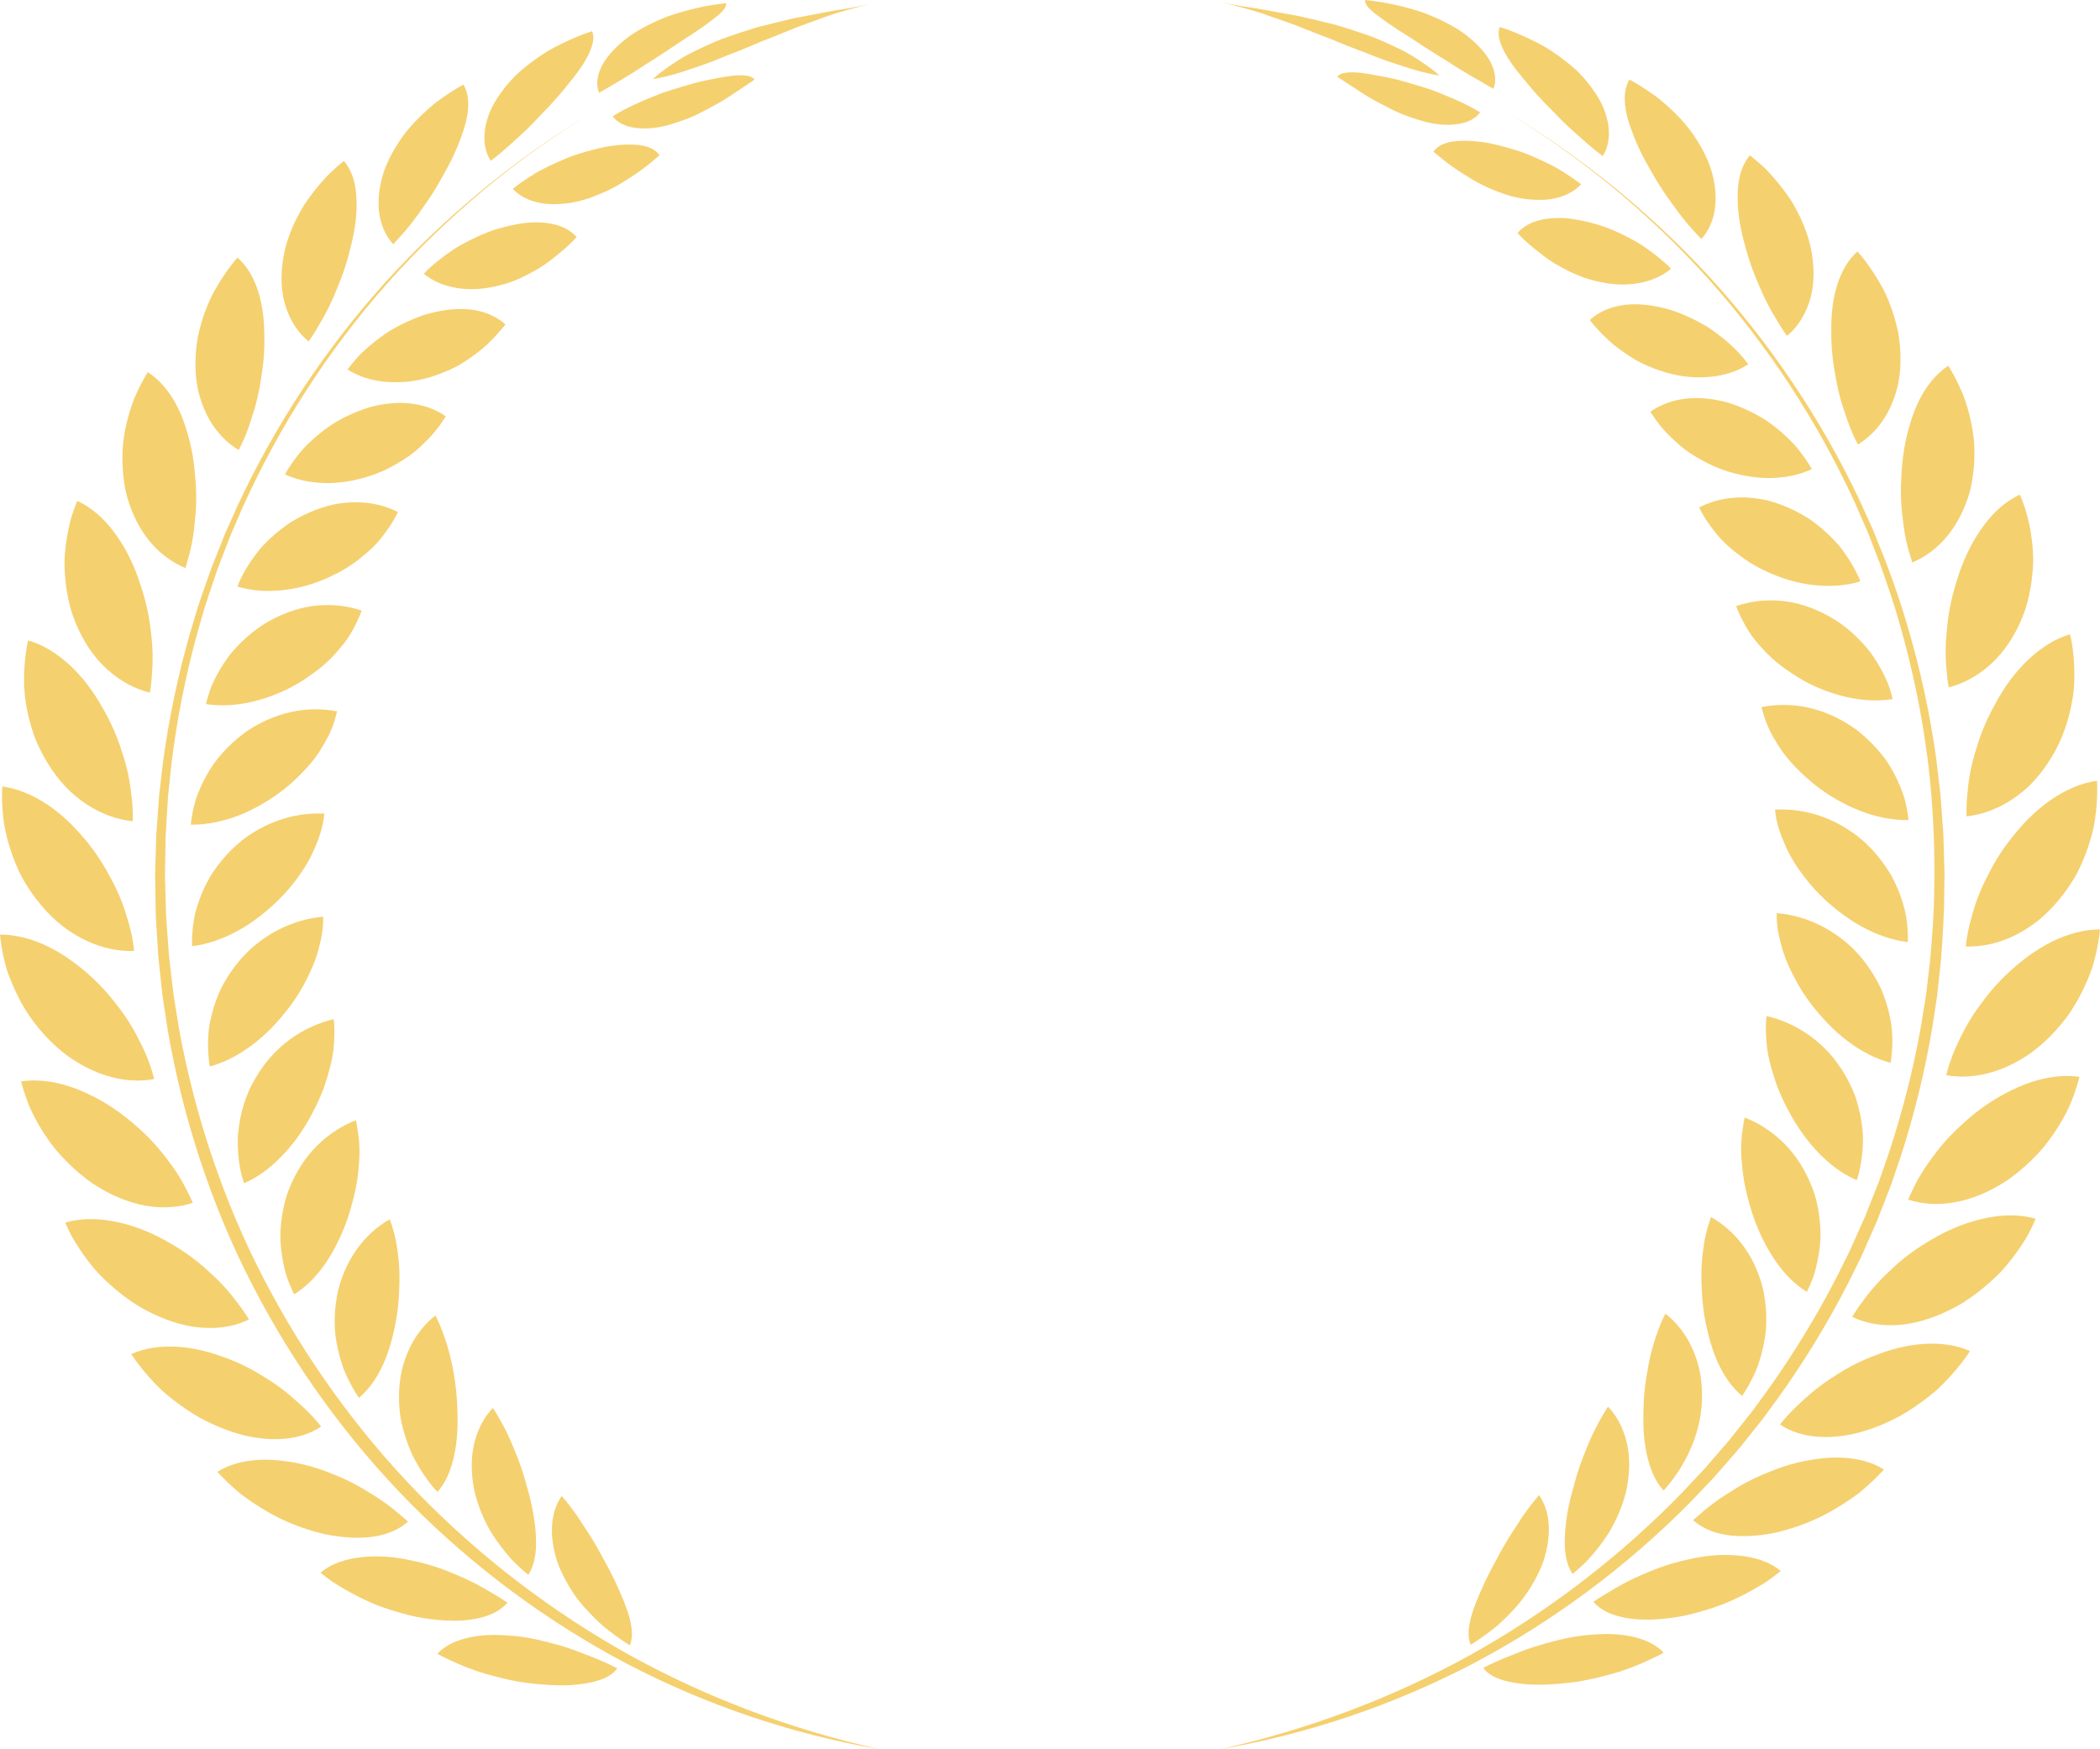 <?xml version="1.0" encoding="UTF-8"?><svg xmlns="http://www.w3.org/2000/svg" xmlns:xlink="http://www.w3.org/1999/xlink" height="1062.3" preserveAspectRatio="xMidYMid meet" version="1.0" viewBox="0.0 0.0 1275.4 1062.3" width="1275.4" zoomAndPan="magnify"><defs><clipPath id="a"><path d="M 1182 564 L 1275.379 564 L 1275.379 654 L 1182 654 Z M 1182 564"/></clipPath><clipPath id="b"><path d="M 741 65 L 1181 65 L 1181 1062.27 L 741 1062.27 Z M 741 65"/></clipPath><clipPath id="c"><path d="M 94 68 L 535 68 L 535 1062.27 L 94 1062.27 Z M 94 68"/></clipPath></defs><g><g id="change1_3"><path d="M 963.891 992.969 C 952.984 993.988 942.234 996.848 931.496 1000.172 C 928.84 1001.039 926.211 1001.988 923.613 1003 C 922.312 1003.5 921.023 1004.02 919.742 1004.551 C 918.438 1005.051 917.137 1005.559 915.844 1006.059 C 910.68 1008.109 905.68 1010.391 900.875 1012.82 C 903.211 1016.379 907.68 1019.039 914.395 1020.801 C 921.082 1022.512 930.184 1023.578 941.172 1022.91 C 946.695 1022.621 952.492 1022.051 958.441 1021.219 C 964.285 1020.219 970.246 1018.891 976.219 1017.301 C 979.195 1016.488 982.215 1015.66 985.16 1014.691 C 988.074 1013.672 990.973 1012.59 993.844 1011.449 C 996.703 1010.289 999.516 1009.059 1002.289 1007.77 C 1003.672 1007.129 1005.051 1006.469 1006.398 1005.801 C 1007.078 1005.461 1007.762 1005.121 1008.43 1004.781 C 1009.078 1004.41 1009.73 1004.051 1010.379 1003.68 C 1008.398 1001.48 1005.859 999.57 1002.82 997.973 C 999.75 996.348 996.184 995.039 992.203 994.094 C 988.223 993.148 983.84 992.57 979.113 992.391 C 976.746 992.293 974.297 992.301 971.77 992.418 C 970.504 992.469 969.238 992.574 967.922 992.66 C 966.594 992.734 965.254 992.84 963.891 992.969" fill="#f5d06f"/></g><g id="change1_4"><path d="M 1029.461 946.141 C 1023.961 947.297 1018.27 948.57 1012.828 950.324 C 1010.102 951.188 1007.422 952.148 1004.77 953.195 C 1002.121 954.234 999.555 955.406 996.898 956.492 C 991.656 958.746 986.594 961.293 981.77 964.09 C 980.562 964.789 979.371 965.504 978.191 966.23 C 976.98 966.914 975.785 967.613 974.602 968.324 C 972.242 969.75 969.941 971.227 967.711 972.75 C 974.953 981.266 990.703 985.637 1013.93 982.664 C 1016.828 982.289 1019.801 981.852 1022.75 981.254 C 1025.672 980.617 1028.609 979.887 1031.578 979.066 C 1034.539 978.246 1037.52 977.336 1040.5 976.34 C 1043.48 975.344 1046.469 974.277 1049.371 973.047 C 1055.109 970.52 1060.77 967.668 1066.238 964.543 C 1067.602 963.762 1068.949 962.965 1070.289 962.152 C 1070.961 961.738 1071.621 961.328 1072.281 960.918 L 1074.191 959.602 C 1076.73 957.836 1079.148 955.965 1081.5 954.066 C 1076.18 949.527 1068.719 946.488 1059.891 945.168 C 1055.512 944.543 1050.602 944.168 1045.512 944.32 C 1040.391 944.461 1035.02 945.055 1029.461 946.141" fill="#f5d06f"/></g><g id="change1_5"><path d="M 1087.469 889.328 C 1084.609 890.141 1081.801 891.059 1079.051 892.078 C 1076.27 893.078 1073.648 894.258 1070.891 895.367 C 1065.461 897.656 1060.25 900.305 1055.309 903.242 C 1050.441 906.25 1045.52 909.262 1041.012 912.617 C 1038.75 914.285 1036.559 916.02 1034.449 917.801 C 1033.398 918.691 1032.359 919.594 1031.352 920.508 C 1030.289 921.387 1029.262 922.273 1028.238 923.172 C 1030.762 925.441 1033.75 927.359 1037.211 928.898 C 1040.691 930.453 1044.57 931.551 1048.891 932.203 C 1053.211 932.852 1057.969 933.059 1063.16 932.777 C 1065.75 932.641 1068.449 932.379 1071.262 931.988 C 1072.66 931.793 1074.09 931.566 1075.539 931.309 C 1077.012 931.059 1078.469 930.75 1079.93 930.383 C 1085.789 928.945 1091.781 927.066 1097.641 924.699 C 1100.57 923.508 1103.551 922.262 1106.391 920.836 C 1109.219 919.387 1112.02 917.84 1114.781 916.207 C 1117.539 914.574 1120.262 912.852 1122.922 911.055 C 1124.25 910.152 1125.57 909.234 1126.871 908.297 C 1127.531 907.832 1128.172 907.355 1128.809 906.871 L 1130.641 905.359 C 1135.48 901.293 1140.031 896.949 1144.18 892.434 C 1137.559 888.203 1128.988 885.766 1119.34 885.25 C 1114.512 884.992 1109.41 885.215 1104.129 885.938 C 1101.531 886.324 1098.719 886.715 1095.941 887.281 C 1093.148 887.836 1090.32 888.52 1087.469 889.328" fill="#f5d06f"/></g><g id="change1_6"><path d="M 1136.559 823.992 C 1130.82 826.258 1125.359 828.93 1120.219 831.938 C 1118.941 832.691 1117.672 833.465 1116.43 834.258 L 1114.57 835.461 L 1112.691 836.656 C 1110.18 838.262 1107.762 839.945 1105.43 841.699 C 1103.102 843.449 1100.84 845.266 1098.68 847.145 C 1096.5 849.02 1094.469 850.992 1092.359 852.891 C 1088.199 856.754 1084.422 860.832 1081.031 865.07 C 1087.371 869.383 1095.359 872.016 1104.852 872.578 C 1109.59 872.863 1114.699 872.629 1120.16 871.824 C 1122.91 871.441 1125.66 870.855 1128.469 870.109 C 1131.289 869.371 1134.191 868.48 1137.16 867.43 C 1143.039 865.301 1148.961 862.691 1154.59 859.543 C 1160.141 856.34 1165.539 852.684 1170.691 848.676 C 1171.98 847.672 1173.25 846.648 1174.5 845.605 L 1176.371 844.023 C 1176.98 843.484 1177.551 842.922 1178.129 842.363 C 1180.441 840.121 1182.68 837.805 1184.82 835.426 C 1186.969 833.047 1189.02 830.609 1190.969 828.121 C 1192.922 825.629 1194.801 823.117 1196.391 820.473 C 1192.52 818.707 1188.25 817.469 1183.699 816.758 C 1179.129 816.047 1174.18 815.805 1169.059 816.102 C 1163.941 816.395 1158.609 817.195 1153.18 818.52 C 1150.461 819.184 1147.719 819.973 1144.969 820.895 C 1143.59 821.355 1142.211 821.852 1140.82 822.379 C 1139.441 822.906 1137.98 823.422 1136.559 823.992" fill="#f5d06f"/></g><g id="change1_7"><path d="M 1175.238 751.527 C 1169.91 754.621 1164.551 757.918 1159.699 761.562 C 1157.262 763.379 1154.922 765.27 1152.672 767.227 C 1151.551 768.203 1150.449 769.199 1149.379 770.211 L 1147.781 771.73 L 1146.148 773.246 C 1137.531 781.359 1130.672 790.477 1124.871 799.688 C 1132.371 803.391 1141.309 805.211 1151.422 804.727 C 1153.93 804.598 1156.559 804.352 1159.18 803.906 C 1161.789 803.461 1164.449 802.863 1167.18 802.105 C 1172.609 800.582 1178.309 798.438 1184.078 795.566 C 1185.531 794.852 1186.961 794.102 1188.391 793.316 C 1189.82 792.535 1191.238 791.727 1192.578 790.852 C 1195.289 789.113 1197.949 787.254 1200.551 785.285 C 1205.73 781.336 1210.762 776.977 1215.301 772.223 C 1219.738 767.43 1223.711 762.246 1227.32 756.891 C 1228.219 755.551 1229.09 754.195 1229.941 752.832 C 1230.359 752.145 1230.77 751.461 1231.191 750.777 C 1231.559 750.074 1231.93 749.379 1232.309 748.68 C 1233.77 745.871 1235.129 743.031 1236.352 740.176 C 1227.738 737.633 1217.852 737.438 1207.512 739.418 C 1202.398 740.43 1196.922 741.887 1191.52 743.91 C 1186.09 745.926 1180.641 748.469 1175.238 751.527" fill="#f5d06f"/></g><g id="change1_8"><path d="M 1202.52 673.727 C 1199.98 675.613 1197.539 677.574 1195.199 679.609 C 1194.031 680.625 1192.891 681.656 1191.77 682.707 C 1190.648 683.754 1189.48 684.793 1188.371 685.863 C 1183.91 690.121 1179.871 694.617 1176.27 699.289 C 1175.379 700.453 1174.5 701.633 1173.66 702.82 C 1172.801 704.008 1171.941 705.191 1171.078 706.367 C 1169.391 708.746 1167.809 711.156 1166.352 713.602 C 1164.891 716.043 1163.551 718.516 1162.328 721.008 C 1161.711 722.254 1161.129 723.508 1160.578 724.766 C 1159.969 726.004 1159.391 727.246 1158.84 728.492 C 1175.781 734.086 1197.301 731.238 1219.289 716.656 C 1224.59 712.961 1229.621 708.73 1234.301 704.082 C 1236.648 701.758 1238.91 699.332 1241.078 696.816 C 1243.141 694.273 1245.102 691.637 1246.969 688.934 C 1248.828 686.227 1250.59 683.449 1252.238 680.617 C 1253.859 677.781 1255.379 674.891 1256.75 671.961 C 1259.301 666.055 1261.379 660.004 1262.941 653.965 C 1253.77 652.633 1243.66 653.816 1233.43 657.215 C 1228.301 658.91 1223.172 661.172 1218.051 663.941 C 1212.809 666.688 1207.621 669.961 1202.52 673.727" fill="#f5d06f"/></g><g clip-path="url(#a)" id="change1_1"><path d="M 1217.789 592.555 C 1213.211 597.004 1209.07 601.703 1205.391 606.574 C 1203.602 609.02 1201.672 611.469 1199.969 613.973 C 1198.25 616.473 1196.641 619.008 1195.148 621.566 C 1189.371 631.844 1184.539 642.379 1182.039 652.969 C 1191.09 654.566 1200.98 653.941 1211.141 650.703 C 1216.23 649.082 1221.379 646.812 1226.52 643.852 C 1229.078 642.367 1231.699 640.723 1234.191 638.879 C 1236.66 637.035 1239.109 635.012 1241.531 632.809 C 1246.398 628.402 1250.789 623.484 1254.809 618.211 C 1256.871 615.578 1258.578 612.828 1260.27 610.012 C 1261.949 607.195 1263.52 604.305 1264.961 601.355 C 1267.82 595.457 1270.422 589.348 1272 583.133 C 1273.66 576.922 1274.77 570.637 1275.379 564.438 C 1265.988 564.418 1256.051 567.02 1246.281 571.828 C 1241.391 574.234 1236.57 577.195 1231.84 580.664 C 1229.449 582.398 1227.191 584.266 1224.789 586.242 C 1222.422 588.227 1220.078 590.328 1217.789 592.555" fill="#f5d06f"/></g><g id="change1_9"><path d="M 1220.77 510.023 C 1216.859 515.066 1213.41 520.293 1210.43 525.629 C 1209.691 526.965 1208.98 528.305 1208.289 529.652 L 1207.27 531.676 L 1206.219 533.707 C 1204.852 536.422 1203.59 539.152 1202.449 541.895 C 1200.148 547.379 1198.43 552.906 1197.02 558.41 C 1195.469 563.91 1194.422 569.391 1193.879 574.801 C 1203.23 575.105 1213.121 573.09 1222.859 568.449 C 1227.73 566.133 1232.57 563.156 1237.281 559.5 C 1241.879 555.84 1246.262 551.496 1250.441 546.453 C 1252.531 543.934 1254.512 541.305 1256.359 538.582 C 1257.289 537.223 1258.191 535.84 1259.059 534.434 C 1259.93 533.031 1260.789 531.605 1261.52 530.16 C 1264.5 524.387 1266.961 518.309 1268.941 512.082 C 1269.91 508.965 1270.801 505.812 1271.5 502.645 C 1272.109 499.477 1272.602 496.285 1272.961 493.098 C 1273.66 486.723 1273.91 480.348 1273.559 474.141 C 1264.301 475.441 1254.871 479.406 1245.879 485.535 C 1241.391 488.602 1237.02 492.207 1232.84 496.301 C 1228.641 500.398 1224.762 504.98 1220.77 510.023" fill="#f5d06f"/></g><g id="change1_10"><path d="M 1211.52 427.918 C 1208.43 433.449 1205.781 439.109 1203.59 444.812 C 1202.488 447.66 1201.52 450.523 1200.66 453.387 L 1200.031 455.535 L 1199.371 457.691 C 1198.941 459.133 1198.539 460.57 1198.172 462.008 C 1196.691 467.754 1195.68 473.473 1195.148 479.109 C 1195.09 479.816 1195.031 480.52 1194.98 481.219 C 1194.898 481.922 1194.828 482.625 1194.762 483.328 C 1194.621 484.73 1194.52 486.125 1194.441 487.516 C 1194.289 490.293 1194.262 493.047 1194.359 495.762 C 1203.672 494.75 1213.18 491.367 1222.172 485.406 C 1226.641 482.43 1231.129 478.801 1235.02 474.543 C 1238.98 470.277 1242.68 465.359 1246.031 459.785 C 1252.922 448.629 1256.871 436.094 1258.91 423.219 C 1259.141 421.613 1259.391 419.996 1259.512 418.391 C 1259.629 416.785 1259.711 415.18 1259.77 413.574 C 1259.879 410.359 1259.859 407.148 1259.711 403.953 C 1259.391 397.574 1258.75 391.234 1257.172 385.23 C 1252.77 386.516 1248.461 388.453 1244.309 390.977 C 1242.23 392.238 1240.18 393.645 1238.191 395.191 C 1236.18 396.738 1234.16 398.438 1232.211 400.262 C 1224.398 407.559 1217.32 416.926 1211.52 427.918" fill="#f5d06f"/></g><g id="change1_11"><path d="M 1189.828 348.246 C 1188.82 351.16 1188 354.062 1187.129 357.023 C 1186.262 359.984 1185.512 362.949 1184.859 365.914 C 1183.559 371.844 1182.762 377.742 1182.309 383.578 C 1181.691 389.465 1181.52 395.262 1181.77 400.914 C 1181.871 403.746 1182.18 406.52 1182.441 409.285 C 1182.68 412.059 1183.031 414.781 1183.5 417.457 C 1192.41 415.164 1201.199 410.492 1209.07 403.359 C 1213 399.797 1216.512 395.66 1219.77 390.895 C 1223.02 386.129 1225.859 380.77 1228.27 374.82 C 1228.871 373.332 1229.43 371.828 1229.961 370.309 C 1230.469 368.793 1230.891 367.277 1231.301 365.742 C 1232.121 362.672 1232.789 359.551 1233.32 356.395 C 1233.852 353.234 1234.25 350.043 1234.5 346.836 C 1234.75 343.629 1234.941 340.379 1234.77 337.203 C 1234.23 324.461 1231.691 311.695 1226.762 300.383 C 1218.77 304.051 1211.52 310.23 1205.371 318.348 C 1203.809 320.379 1202.379 322.516 1200.93 324.801 C 1199.469 327.086 1198.078 329.484 1196.77 331.988 C 1194.141 337.004 1191.809 342.441 1189.828 348.246" fill="#f5d06f"/></g><g id="change1_12"><path d="M 1156.422 272.996 C 1155.922 275.965 1155.539 278.938 1155.262 281.906 C 1155.121 283.391 1155.012 284.871 1154.922 286.352 L 1154.809 288.57 L 1154.672 290.816 C 1154.34 296.797 1154.422 302.723 1154.898 308.508 C 1155.02 309.953 1155.16 311.395 1155.328 312.824 L 1155.609 314.961 C 1155.68 315.68 1155.762 316.398 1155.84 317.113 C 1156.172 319.98 1156.602 322.805 1157.121 325.578 C 1157.648 328.352 1158.281 331.074 1159.012 333.738 C 1159.738 336.406 1160.609 338.996 1161.391 341.598 C 1165.488 339.875 1169.469 337.574 1173.23 334.695 C 1176.98 331.824 1180.422 328.406 1183.559 324.414 C 1186.691 320.426 1189.48 315.875 1191.84 310.781 C 1193.02 308.234 1194.102 305.555 1195.051 302.738 C 1195.531 301.332 1195.969 299.895 1196.371 298.426 C 1196.77 296.957 1197.07 295.484 1197.379 293.969 C 1198.559 287.914 1199.129 281.68 1199.141 275.387 C 1199.141 273.816 1199.102 272.238 1199.039 270.66 C 1198.98 269.078 1198.871 267.5 1198.672 265.957 C 1198.301 262.848 1197.801 259.738 1197.172 256.652 C 1196.551 253.559 1195.77 250.508 1194.871 247.488 C 1193.961 244.484 1193.031 241.461 1191.762 238.613 C 1189.328 232.863 1186.48 227.324 1183.289 222.117 C 1176.371 226.621 1170.578 233.465 1166.09 242.09 C 1163.84 246.398 1161.93 251.156 1160.371 256.293 C 1159.621 258.848 1158.809 261.574 1158.148 264.359 C 1157.48 267.148 1156.898 270.031 1156.422 272.996" fill="#f5d06f"/></g><g id="change1_13"><path d="M 1112.199 203.973 C 1112.289 209.801 1112.738 215.641 1113.57 221.379 C 1113.781 222.816 1114.012 224.242 1114.262 225.668 L 1114.66 227.793 L 1115.031 229.953 C 1115.531 232.824 1116.129 235.668 1116.809 238.469 C 1117.488 241.266 1118.262 244.023 1119.109 246.73 C 1119.961 249.441 1120.941 252.078 1121.82 254.762 C 1123.66 260.078 1125.852 265.156 1128.371 269.93 C 1135.531 265.598 1141.82 259.074 1146.441 250.551 C 1148.762 246.289 1150.66 241.527 1152.059 236.301 C 1153.469 231.066 1154.102 225.527 1154.23 219.523 C 1154.281 216.527 1154.18 213.512 1153.941 210.484 C 1153.809 208.973 1153.66 207.457 1153.461 205.941 C 1153.27 204.422 1153.039 202.91 1152.719 201.434 C 1151.48 195.5 1149.73 189.574 1147.461 183.82 C 1146.891 182.387 1146.289 180.965 1145.672 179.551 C 1145.352 178.844 1145.039 178.137 1144.699 177.438 L 1143.629 175.391 C 1142.18 172.676 1140.629 170.008 1138.988 167.406 C 1137.352 164.801 1135.609 162.262 1133.809 159.801 C 1132.91 158.566 1131.98 157.355 1131.039 156.16 C 1130.109 154.965 1129.078 153.855 1128.07 152.73 C 1125.262 155.223 1122.828 158.227 1120.789 161.676 C 1118.762 165.121 1117.012 169.102 1115.68 173.445 C 1114.34 177.797 1113.379 182.551 1112.809 187.648 C 1112.531 190.195 1112.34 192.828 1112.25 195.543 C 1112.211 196.898 1112.191 198.273 1112.199 199.668 C 1112.199 201.062 1112.172 202.52 1112.199 203.973" fill="#f5d06f"/></g><g id="change1_14"><path d="M 1058.211 142.914 C 1058.531 144.258 1058.871 145.602 1059.23 146.938 L 1059.789 148.945 L 1060.328 150.996 C 1061.07 153.723 1061.891 156.438 1062.789 159.129 C 1063.691 161.82 1064.66 164.492 1065.711 167.129 C 1066.23 168.441 1066.781 169.754 1067.34 171.051 C 1067.91 172.34 1068.48 173.637 1069.02 174.961 C 1071.238 180.211 1073.762 185.281 1076.539 190.098 C 1079.391 194.855 1082.141 199.656 1085.289 204.016 C 1091.219 199.109 1095.961 192.176 1098.801 183.523 C 1100.262 179.172 1101.102 174.5 1101.34 169.477 C 1101.602 164.453 1101.27 159.066 1100.301 153.379 C 1099.391 147.633 1097.602 142.129 1095.379 136.652 C 1094.281 133.914 1093.02 131.219 1091.641 128.57 C 1090.949 127.242 1090.23 125.926 1089.488 124.617 C 1089.121 123.969 1088.75 123.309 1088.352 122.672 L 1087.109 120.793 C 1083.77 115.805 1080.02 111.012 1075.988 106.5 C 1074.98 105.371 1073.961 104.254 1072.91 103.172 C 1071.859 102.086 1070.719 101.094 1069.609 100.082 C 1067.371 98.074 1065.078 96.145 1062.738 94.301 C 1058.531 99.352 1056.16 106.125 1055.52 114.258 C 1055.352 116.301 1055.328 118.383 1055.34 120.629 C 1055.352 122.867 1055.449 125.203 1055.672 127.609 C 1056.09 132.426 1056.941 137.543 1058.211 142.914" fill="#f5d06f"/></g><g id="change1_15"><path d="M 995.953 91.203 C 998.219 95.977 1000.84 100.691 1003.621 105.418 C 1006.34 110.234 1009.309 114.965 1012.512 119.523 C 1013.309 120.664 1014.109 121.797 1014.941 122.918 C 1015.77 124.031 1016.609 125.141 1017.398 126.293 C 1019.031 128.566 1020.711 130.785 1022.441 132.945 C 1024.172 135.105 1025.949 137.199 1027.77 139.227 C 1029.59 141.258 1031.5 143.176 1033.301 145.164 C 1035.57 142.625 1037.48 139.625 1038.941 136.23 C 1040.379 132.848 1041.32 129.125 1041.73 125.047 C 1042.148 120.98 1042.02 116.582 1041.281 111.918 C 1040.91 109.586 1040.391 107.184 1039.711 104.727 C 1039.371 103.496 1038.988 102.254 1038.57 100.996 C 1038.121 99.77 1037.629 98.535 1037.102 97.285 C 1032.77 87.359 1026.309 77.59 1017.961 69.355 C 1015.898 67.27 1013.73 65.266 1011.512 63.312 C 1010.391 62.34 1009.27 61.379 1008.121 60.43 C 1006.98 59.488 1005.762 58.641 1004.559 57.77 C 999.727 54.32 994.742 51.09 989.605 48.301 C 986.832 52.961 986.145 58.941 987.277 66.145 C 987.848 69.734 988.887 73.617 990.379 77.754 C 990.746 78.789 991.16 79.824 991.57 80.914 C 991.977 82.008 992.41 83.121 992.867 84.25 C 993.789 86.508 994.816 88.828 995.953 91.203" fill="#f5d06f"/></g><g id="change1_16"><path d="M 927.07 50.051 C 930.242 53.922 933.68 57.84 937.34 61.691 C 939.16 63.625 941.074 65.488 942.969 67.438 C 944.84 69.41 946.758 71.367 948.711 73.297 C 950.664 75.223 952.664 77.117 954.695 78.965 C 955.711 79.891 956.738 80.805 957.77 81.703 C 958.809 82.602 959.852 83.492 960.855 84.43 C 964.926 88.113 969.113 91.598 973.398 94.777 C 976.48 90 977.801 83.723 976.84 76.469 C 976.363 72.84 975.289 68.996 973.605 64.973 C 971.871 61.02 969.434 57.012 966.363 52.871 C 964.824 50.801 963.16 48.762 961.379 46.781 C 959.59 44.809 957.703 42.852 955.621 41.09 C 951.508 37.5 947 34.109 942.234 30.949 C 939.855 29.359 937.395 27.871 934.809 26.559 C 932.242 25.219 929.633 23.941 926.992 22.73 C 924.348 21.512 921.684 20.352 919 19.27 C 917.648 18.738 916.305 18.211 914.949 17.73 C 913.57 17.281 912.191 16.84 910.816 16.422 C 909.387 20.18 910.316 24.629 913.066 30.309 C 914.449 33.129 916.324 36.199 918.672 39.48 C 919.844 41.121 921.137 42.82 922.543 44.57 C 923.938 46.34 925.504 48.07 927.07 50.051" fill="#f5d06f"/></g><g id="change1_17"><path d="M 853.223 20.781 C 854.238 21.422 855.246 22.059 856.254 22.691 C 857.285 23.328 858.328 23.969 859.355 24.68 C 861.426 26.07 863.547 27.469 865.719 28.871 C 870.035 31.699 874.574 34.461 879.156 37.289 C 883.684 40.238 888.305 43.141 893 45.871 C 894.184 46.551 895.359 47.219 896.531 47.891 L 898.301 48.871 L 900.039 49.922 C 902.355 51.289 904.68 52.629 907.008 53.898 C 908.715 49.91 908.465 44.711 905.852 38.941 C 905.523 38.23 905.164 37.488 904.758 36.762 C 904.344 36.051 903.895 35.328 903.402 34.609 C 902.422 33.16 901.285 31.691 899.996 30.211 C 897.41 27.25 894.207 24.219 890.344 21.238 C 889.375 20.5 888.379 19.77 887.359 19.059 C 886.336 18.34 885.254 17.711 884.168 17.051 C 881.984 15.762 879.703 14.512 877.348 13.32 C 874.992 12.109 872.551 10.98 870.039 9.922 C 867.527 8.871 864.98 7.801 862.301 6.988 C 851.676 3.539 840.273 1.148 829.066 0 C 828.777 2.262 830.84 4.898 834.988 8.172 C 836.02 9.012 837.207 9.82 838.477 10.781 C 839.75 11.738 841.148 12.75 842.668 13.809 C 845.707 15.93 849.246 18.219 853.223 20.781" fill="#f5d06f"/></g><g id="change1_18"><path d="M 935.465 952.859 C 931.367 962.051 925.508 971.168 918.055 978.793 C 916.219 980.738 914.312 982.637 912.352 984.484 C 911.371 985.41 910.383 986.32 909.379 987.219 C 908.355 988.086 907.301 988.91 906.246 989.734 C 902.027 993.023 897.645 996.074 893.234 998.891 C 891.469 995.004 891.516 989.773 893.117 983.285 C 894.707 976.781 897.93 969.145 902.176 959.945 C 904.34 955.414 906.727 950.859 909.277 946.359 C 911.703 941.668 914.332 937.094 917.102 932.684 C 918.48 930.465 919.922 928.324 921.34 926.16 C 922.723 923.945 924.141 921.781 925.586 919.68 C 927.047 917.598 928.547 915.586 930.07 913.645 C 930.832 912.672 931.602 911.719 932.379 910.785 L 933.551 909.398 L 934.684 907.977 C 936.402 910.383 937.828 913.238 938.859 916.438 C 939.867 919.609 940.484 923.137 940.637 926.957 C 940.789 930.781 940.477 934.887 939.648 939.246 C 939.238 941.43 938.695 943.672 938.016 945.961 C 937.668 947.102 937.309 948.281 936.879 949.426 C 936.445 950.559 935.973 951.703 935.465 952.859" fill="#f5d06f"/></g><g id="change1_19"><path d="M 988.234 902.562 C 987.344 907.863 985.652 912.816 983.652 917.797 C 982.637 920.27 981.512 922.715 980.289 925.121 C 979.062 927.52 977.777 929.93 976.266 932.129 C 973.309 936.598 970.023 940.895 966.504 944.941 C 965.621 945.949 964.73 946.949 963.824 947.926 C 962.883 948.859 961.926 949.777 960.961 950.68 C 959.031 952.48 957.059 954.215 955.059 955.871 C 951.941 951.168 950.418 944.895 950.305 937.316 C 950.277 935.426 950.336 933.449 950.48 931.398 C 950.605 929.32 950.785 927.125 951.059 924.875 C 951.605 920.379 952.445 915.539 953.66 910.531 C 954.258 908.012 954.953 905.539 955.645 903.012 C 956.309 900.449 957.035 897.902 957.812 895.383 C 959.371 890.344 961.141 885.402 963.145 880.68 C 966.863 870.93 971.559 862.121 976.582 854.23 C 981.445 859.258 985.32 866.086 987.562 874.359 C 988.73 878.543 989.305 882.902 989.441 887.625 C 989.562 892.328 989.18 897.328 988.234 902.562" fill="#f5d06f"/></g><g id="change1_20"><path d="M 1033.68 846.531 C 1034.148 868.598 1024.219 889.879 1010.34 905.238 C 1001.379 895.293 997.387 877.898 998.117 856.621 C 998.207 851.211 998.551 845.809 999.27 840.609 C 999.605 837.992 1000.07 835.453 1000.512 832.875 C 1000.91 830.273 1001.391 827.715 1001.941 825.203 C 1003.02 820.176 1004.441 815.406 1006.02 810.812 C 1007.539 806.18 1009.352 801.82 1011.461 797.801 C 1017.66 802.586 1023.148 809.242 1027.141 817.5 C 1029.129 821.629 1030.762 826.156 1031.93 831.051 C 1033.07 835.922 1033.621 841.051 1033.68 846.531" fill="#f5d06f"/></g><g id="change1_21"><path d="M 1071.328 785.723 C 1072.352 791.207 1072.789 796.777 1072.719 802.336 C 1072.699 803.723 1072.648 805.109 1072.57 806.496 L 1072.422 808.574 C 1072.352 809.258 1072.262 809.93 1072.172 810.605 C 1071.789 813.305 1071.289 815.984 1070.68 818.637 C 1070.07 821.285 1069.359 823.914 1068.539 826.496 C 1067.719 829.074 1066.84 831.645 1065.699 834.035 C 1063.488 838.871 1060.91 843.484 1058.059 847.773 C 1052.141 842.887 1047.238 836.023 1043.43 827.711 C 1041.52 823.551 1039.879 819.031 1038.539 814.219 C 1037.891 811.828 1037.23 809.301 1036.629 806.699 C 1036.039 804.105 1035.512 801.441 1035.07 798.719 C 1034.191 793.277 1033.762 787.949 1033.52 782.648 C 1033.199 777.289 1033.211 772.055 1033.559 767.012 C 1033.719 764.48 1034.051 762.047 1034.32 759.578 C 1034.602 757.121 1034.969 754.719 1035.422 752.379 C 1035.879 750.043 1036.43 747.766 1037.07 745.559 C 1037.711 743.352 1038.48 741.238 1039.16 739.102 C 1042.859 741.188 1046.469 743.758 1049.871 746.797 C 1053.27 749.836 1056.359 753.289 1059.18 757.211 C 1061.988 761.121 1064.469 765.473 1066.539 770.242 C 1067.57 772.629 1068.512 775.117 1069.32 777.707 C 1070.148 780.301 1070.852 782.992 1071.328 785.723" fill="#f5d06f"/></g><g id="change1_22"><path d="M 1100.5 720.953 C 1102.68 726.375 1103.91 731.805 1104.73 737.336 C 1105.129 740.102 1105.398 742.875 1105.539 745.648 C 1105.609 747.035 1105.648 748.426 1105.66 749.809 C 1105.66 750.5 1105.672 751.195 1105.641 751.883 L 1105.512 753.918 C 1105.09 759.336 1104.211 764.695 1102.898 769.879 C 1102.57 771.172 1102.219 772.453 1101.84 773.727 C 1101.48 775.004 1100.98 776.211 1100.512 777.434 C 1099.551 779.863 1098.5 782.234 1097.359 784.535 C 1090.211 780.191 1083.801 773.766 1078.352 765.836 C 1076.969 763.848 1075.699 761.789 1074.41 759.602 C 1073.121 757.41 1071.879 755.133 1070.711 752.773 C 1068.371 748.062 1066.25 743.016 1064.52 737.762 C 1064.078 736.445 1063.672 735.133 1063.281 733.82 C 1062.898 732.5 1062.531 731.184 1062.148 729.875 C 1061.391 727.223 1060.719 724.59 1060.16 721.98 C 1059.012 716.754 1058.34 711.66 1057.93 706.664 C 1056.801 696.551 1057.828 687.285 1059.59 678.66 C 1067.961 681.895 1076.141 687.062 1083.352 694.172 C 1087 697.746 1090.148 701.707 1093.051 706.18 C 1095.922 710.645 1098.43 715.57 1100.5 720.953" fill="#f5d06f"/></g><g id="change1_23"><path d="M 1120.828 653.262 C 1122.281 655.781 1123.59 658.355 1124.77 660.98 C 1125.359 662.293 1125.91 663.617 1126.43 664.949 C 1126.941 666.281 1127.352 667.602 1127.762 668.941 C 1129.379 674.289 1130.461 679.762 1131.051 685.238 C 1131.199 686.609 1131.309 687.98 1131.398 689.348 C 1131.488 690.719 1131.441 692.051 1131.43 693.402 C 1131.371 696.094 1131.199 698.77 1130.898 701.414 C 1130.609 704.059 1130.199 706.672 1129.691 709.234 C 1129.43 710.52 1129.141 711.789 1128.828 713.047 C 1128.461 714.281 1128.059 715.508 1127.641 716.715 C 1119.449 713.23 1111.879 707.664 1104.738 700.387 C 1097.648 693.125 1091.328 684.297 1086.109 674.367 C 1083.391 669.359 1081.102 664.344 1079.262 659.383 C 1078.34 656.902 1077.531 654.438 1076.828 651.992 C 1076.039 649.52 1075.328 647.059 1074.75 644.633 C 1074.172 642.203 1073.699 639.801 1073.352 637.43 C 1073.012 635.066 1072.82 632.742 1072.711 630.445 C 1072.301 625.805 1072.359 621.316 1072.898 617.016 C 1081.93 619.082 1090.98 623.066 1099.301 629.105 C 1103.461 632.117 1107.461 635.652 1111.129 639.691 C 1114.68 643.703 1117.93 648.227 1120.828 653.262" fill="#f5d06f"/></g><g id="change1_24"><path d="M 1132.129 583.676 C 1135.699 588.246 1138.77 593.129 1141.328 598.215 C 1142.672 600.766 1143.621 603.328 1144.559 605.941 C 1145.48 608.555 1146.281 611.199 1146.949 613.859 C 1149.859 624.559 1149.809 635.379 1148.23 645.473 C 1139.328 643.117 1130.5 638.562 1122.25 632.355 C 1118.121 629.254 1114.141 625.738 1110.379 621.871 C 1108.488 619.934 1106.711 617.922 1104.891 615.809 C 1103.039 613.688 1101.25 611.484 1099.531 609.207 C 1096.07 604.645 1093.18 600.035 1090.711 595.414 C 1089.539 593.109 1088.238 590.77 1087.16 588.449 C 1086.059 586.129 1085.07 583.809 1084.211 581.5 C 1082.461 576.879 1081.379 572.324 1080.289 567.789 C 1079.352 563.273 1078.961 558.844 1079.059 554.523 C 1088.398 555.309 1097.98 557.984 1107.102 562.789 C 1111.672 565.191 1116.102 568.121 1120.371 571.605 C 1122.48 573.344 1124.641 575.23 1126.551 577.238 C 1128.48 579.246 1130.352 581.395 1132.129 583.676" fill="#f5d06f"/></g><g id="change1_25"><path d="M 1134.281 513.199 C 1138.391 517.23 1142.059 521.641 1145.262 526.32 C 1146.059 527.488 1146.828 528.676 1147.578 529.875 L 1148.68 531.688 C 1149.02 532.293 1149.328 532.906 1149.648 533.52 C 1150.91 535.977 1152.051 538.48 1153.07 541.023 C 1155.09 546.109 1156.719 551.34 1157.68 556.566 C 1158.512 561.789 1158.84 567.016 1158.691 572.113 C 1149.379 571.02 1139.852 567.742 1130.762 562.758 C 1126.211 560.266 1121.77 557.348 1117.52 554.047 C 1113.16 550.742 1108.891 547.051 1104.93 543.023 C 1102.941 541.008 1101.078 538.957 1099.328 536.883 C 1098.449 535.844 1097.609 534.801 1096.789 533.754 C 1095.98 532.691 1095.18 531.641 1094.371 530.59 C 1091.16 526.352 1088.469 522.039 1086.262 517.699 C 1085.16 515.527 1084.199 513.348 1083.32 511.172 C 1082.352 509 1081.5 506.824 1080.781 504.652 C 1079.352 500.309 1078.398 495.973 1078.031 491.672 C 1087.359 491.16 1097.129 492.488 1106.77 495.984 C 1111.578 497.73 1116.352 500.02 1120.988 502.879 C 1125.621 505.738 1130.25 509.164 1134.281 513.199" fill="#f5d06f"/></g><g id="change1_26"><path d="M 1127.32 443.062 C 1131.82 446.496 1135.969 450.359 1139.711 454.551 C 1141.59 456.645 1143.352 458.82 1145.02 461.066 C 1145.43 461.629 1145.84 462.191 1146.238 462.762 L 1147.34 464.492 C 1148.059 465.652 1148.75 466.828 1149.41 468.016 C 1152.07 472.77 1154.27 477.73 1155.988 482.766 L 1156.621 484.656 C 1156.801 485.289 1156.949 485.926 1157.109 486.559 C 1157.43 487.832 1157.711 489.105 1157.961 490.379 C 1158.469 492.926 1158.852 495.477 1159.109 498.008 C 1149.75 498.215 1139.879 496.285 1130.238 492.609 C 1127.828 491.691 1125.441 490.66 1123.07 489.527 C 1121.879 488.961 1120.73 488.363 1119.539 487.746 C 1118.34 487.133 1117.141 486.488 1115.961 485.824 C 1111.23 483.156 1106.629 480.09 1102.27 476.641 C 1093.75 469.711 1086.148 462.148 1080.941 454.133 C 1080.27 453.133 1079.691 452.113 1079.039 451.109 C 1078.391 450.105 1077.781 449.098 1077.191 448.082 C 1076.02 446.055 1074.969 444.004 1074.051 441.934 C 1072.16 437.809 1070.969 433.566 1069.801 429.41 C 1074.289 428.52 1078.969 428.066 1083.77 428.105 C 1086.172 428.121 1088.602 428.262 1091.051 428.531 C 1093.48 428.805 1095.891 429.215 1098.328 429.754 C 1108.059 431.922 1117.922 436.266 1127.32 443.062" fill="#f5d06f"/></g><g id="change1_27"><path d="M 1111.059 374.414 C 1113.512 375.809 1115.988 377.281 1118.219 378.922 C 1120.449 380.559 1122.602 382.301 1124.672 384.137 C 1128.789 387.809 1132.621 391.844 1135.961 396.16 C 1139.141 400.523 1141.91 405.148 1144.25 409.906 C 1145.398 412.289 1146.52 414.688 1147.371 417.137 C 1148.191 419.594 1148.891 422.07 1149.469 424.547 C 1140.391 426.031 1130.551 425.469 1120.75 423.129 C 1110.852 420.801 1100.691 416.785 1091.539 411.07 C 1090.391 410.355 1089.27 409.625 1088.172 408.879 C 1087.059 408.137 1085.922 407.395 1084.84 406.629 C 1082.66 405.098 1080.602 403.512 1078.641 401.867 C 1076.691 400.227 1074.852 398.531 1073.121 396.789 C 1071.379 395.051 1069.828 393.234 1068.18 391.453 C 1064.969 387.852 1062.328 384.043 1060.109 380.117 C 1059.551 379.133 1059.031 378.141 1058.539 377.141 C 1058.051 376.141 1057.488 375.168 1057.012 374.168 C 1056.031 372.176 1055.18 370.156 1054.441 368.109 C 1062.738 365.215 1071.93 364 1081.629 364.879 C 1084.051 365.105 1086.539 365.441 1088.969 365.949 C 1091.391 366.457 1093.828 367.105 1096.281 367.898 C 1101.18 369.48 1106.129 371.641 1111.059 374.414" fill="#f5d06f"/></g><g id="change1_28"><path d="M 1085.922 308.223 C 1088.43 309.316 1090.898 310.531 1093.32 311.855 C 1094.52 312.52 1095.719 313.211 1096.898 313.926 L 1098.648 315.02 C 1099.219 315.398 1099.77 315.789 1100.32 316.184 C 1104.711 319.344 1108.852 322.902 1112.66 326.762 C 1113.609 327.727 1114.551 328.707 1115.449 329.707 L 1116.801 331.219 L 1118.039 332.789 C 1119.672 334.895 1121.199 337.062 1122.641 339.277 C 1124.078 341.488 1125.41 343.75 1126.629 346.047 C 1127.852 348.34 1129.012 350.648 1129.852 353.051 C 1125.609 354.371 1121.129 355.207 1116.5 355.574 C 1111.859 355.949 1106.98 355.891 1102.09 355.375 C 1097.18 354.859 1092.219 353.902 1087.301 352.5 C 1084.84 351.801 1082.391 350.988 1079.969 350.066 C 1078.762 349.605 1077.559 349.113 1076.371 348.594 C 1075.172 348.074 1073.922 347.555 1072.711 346.988 C 1067.84 344.754 1063.359 342.184 1059.289 339.332 C 1058.27 338.617 1057.281 337.887 1056.309 337.141 C 1055.352 336.387 1054.41 335.625 1053.422 334.875 C 1051.488 333.359 1049.66 331.781 1047.941 330.145 C 1046.211 328.512 1044.621 326.797 1043.141 325.027 C 1041.629 323.273 1040.328 321.41 1038.91 319.617 C 1036.172 315.98 1033.852 312.145 1031.961 308.152 C 1039.289 304.395 1047.672 302.234 1056.828 302.086 C 1061.422 302.012 1066.191 302.438 1071.121 303.414 C 1073.621 303.883 1076 304.57 1078.469 305.371 C 1080.93 306.176 1083.41 307.125 1085.922 308.223" fill="#f5d06f"/></g><g id="change1_29"><path d="M 1052.281 245.43 C 1057.238 247.148 1062.141 249.316 1066.871 251.895 C 1068.051 252.539 1069.219 253.207 1070.391 253.902 L 1072.121 254.957 L 1073.762 256.09 C 1075.941 257.629 1078.07 259.254 1080.129 260.961 C 1082.191 262.668 1084.191 264.453 1086.109 266.309 C 1088.02 268.168 1089.93 270.051 1091.551 272.109 C 1094.891 276.172 1097.871 280.461 1100.422 284.871 C 1092.84 288.449 1083.961 290.27 1074.648 290.309 C 1069.988 290.328 1065.23 289.902 1060.461 289.016 C 1058.109 288.551 1055.609 288.055 1053.172 287.414 C 1050.73 286.77 1048.301 286.012 1045.891 285.129 C 1043.48 284.25 1041.141 283.273 1038.898 282.203 C 1037.77 281.668 1036.672 281.109 1035.59 280.531 C 1034.512 279.941 1033.43 279.352 1032.352 278.766 C 1028.031 276.383 1024.02 273.688 1020.422 270.668 C 1019.531 269.91 1018.648 269.133 1017.801 268.336 L 1016.539 267.137 L 1015.25 265.953 C 1013.551 264.359 1011.941 262.699 1010.422 260.98 C 1008.891 259.262 1007.469 257.48 1006.129 255.645 C 1005.461 254.73 1004.809 253.797 1004.191 252.855 C 1003.57 251.902 1002.891 251.012 1002.281 250.066 C 1005.359 247.914 1008.77 246.133 1012.469 244.758 C 1016.18 243.379 1020.078 242.496 1024.289 242.047 C 1028.488 241.602 1032.949 241.633 1037.641 242.172 C 1039.988 242.441 1042.391 242.836 1044.852 243.367 C 1046.078 243.633 1047.32 243.93 1048.578 244.266 C 1049.828 244.598 1051.031 245.008 1052.281 245.43" fill="#f5d06f"/></g><g id="change1_30"><path d="M 1010.449 187.09 C 1011.691 187.395 1012.93 187.727 1014.18 188.086 L 1016.039 188.645 L 1017.84 189.289 C 1020.25 190.176 1022.648 191.164 1025.031 192.25 C 1027.422 193.328 1029.789 194.5 1032.121 195.762 C 1033.289 196.391 1034.449 197.039 1035.609 197.715 C 1036.77 198.379 1037.898 199.078 1038.98 199.84 C 1047.648 205.848 1055.84 212.957 1061.809 221.234 C 1055.371 225.426 1047.449 228.016 1038.879 228.836 C 1034.641 229.211 1030.051 229.289 1025.441 228.852 C 1020.828 228.418 1016.141 227.52 1011.449 226.117 C 1006.82 224.66 1002.148 223.012 997.828 220.922 C 993.449 218.883 989.562 216.266 985.676 213.578 C 977.848 208.262 971.297 201.504 965.484 194.363 C 970.328 189.93 976.566 186.906 984.168 185.535 C 986.059 185.203 988.078 184.93 990.098 184.844 C 992.121 184.754 994.238 184.762 996.426 184.891 C 1000.801 185.152 1005.488 185.871 1010.449 187.09" fill="#f5d06f"/></g><g id="change1_31"><path d="M 961.055 134.062 C 965.781 135.074 970.707 136.363 975.523 138.121 C 980.27 139.961 985.027 142.137 989.695 144.594 C 990.859 145.211 992.023 145.836 993.18 146.484 C 994.34 147.125 995.484 147.789 996.57 148.527 C 998.77 149.973 1000.93 151.48 1003.039 153.047 C 1005.148 154.613 1007.199 156.242 1009.191 157.922 C 1011.18 159.602 1013.129 161.305 1014.859 163.188 C 1012.281 165.398 1009.289 167.254 1005.988 168.703 C 1002.68 170.168 998.992 171.297 995.102 171.977 C 991.207 172.66 987.078 172.926 982.805 172.723 C 980.664 172.621 978.492 172.402 976.285 172.059 C 975.184 171.891 974.078 171.688 972.961 171.453 C 971.816 171.254 970.664 171.023 969.504 170.762 C 960.223 168.684 951.812 164.488 943.609 159.652 C 941.602 158.395 939.656 157.031 937.758 155.605 C 936.809 154.891 935.871 154.156 934.945 153.402 C 934.023 152.652 933.055 151.957 932.129 151.207 C 928.41 148.223 924.855 145.039 921.617 141.535 C 925.117 137.422 930.121 134.68 936.754 133.316 C 940.066 132.641 943.77 132.324 947.867 132.391 C 948.887 132.41 949.945 132.434 951 132.52 C 952.051 132.613 953.121 132.734 954.215 132.879 C 956.402 133.172 958.684 133.562 961.055 134.062" fill="#f5d06f"/></g><g id="change1_32"><path d="M 904.797 87.035 C 909.312 87.977 914.035 89.176 918.844 90.637 C 921.238 91.383 923.695 92.129 926.094 93.047 C 928.469 93.988 930.855 94.992 933.242 96.047 C 935.629 97.105 938.008 98.219 940.367 99.391 C 941.547 99.973 942.723 100.574 943.891 101.184 C 945.062 101.789 946.223 102.418 947.328 103.117 C 951.801 105.859 956.148 108.785 960.227 111.891 C 956.402 116.117 950.754 119.141 943.945 120.551 C 940.535 121.262 936.859 121.535 932.953 121.355 C 929 121.25 924.754 120.777 920.363 119.758 C 918.164 119.25 915.973 118.641 913.805 117.91 C 911.645 117.168 909.523 116.293 907.324 115.473 C 902.969 113.754 898.695 111.645 894.535 109.215 C 890.445 106.66 886.223 104.188 882.234 101.297 C 880.23 99.871 878.254 98.387 876.32 96.844 C 875.359 96.051 874.406 95.258 873.461 94.469 C 872.488 93.715 871.531 92.945 870.578 92.172 C 872.797 88.898 876.816 86.676 882.457 85.922 C 885.301 85.5 888.586 85.371 892.316 85.547 C 894.184 85.633 896.16 85.793 898.246 86.027 C 900.32 86.289 902.562 86.523 904.797 87.035" fill="#f5d06f"/></g><g id="change1_33"><path d="M 842.164 46.941 C 843.289 47.18 844.41 47.41 845.523 47.641 C 846.66 47.879 847.812 48.129 848.945 48.461 C 851.227 49.07 853.559 49.73 855.926 50.422 C 860.664 51.801 865.594 53.25 870.492 54.988 C 880.141 58.77 890.148 62.801 898.906 68.238 C 896.383 71.762 891.91 74.277 886.062 75.227 C 885.328 75.348 884.578 75.438 883.801 75.512 C 883.016 75.605 882.207 75.68 881.375 75.723 C 879.719 75.816 877.973 75.805 876.156 75.691 C 872.52 75.453 868.562 74.812 864.355 73.637 C 863.305 73.344 862.254 73.02 861.195 72.672 C 860.113 72.336 859.035 72 857.961 71.664 C 855.793 70.957 853.617 70.152 851.438 69.258 C 849.254 68.367 847.074 67.375 844.902 66.273 C 842.727 65.195 840.574 63.969 838.344 62.875 C 836.133 61.73 833.914 60.539 831.73 59.238 C 829.547 57.941 827.371 56.57 825.211 55.148 C 824.129 54.43 823.051 53.711 821.977 52.988 C 820.902 52.27 819.801 51.621 818.719 50.922 C 816.547 49.531 814.391 48.102 812.262 46.66 C 813.438 44.719 816.492 43.922 821.5 43.93 C 822.746 43.949 824.141 43.961 825.613 44.129 C 827.086 44.289 828.684 44.512 830.398 44.781 C 833.836 45.309 837.742 46.059 842.164 46.941" fill="#f5d06f"/></g><g clip-path="url(#b)" id="change1_2"><path d="M 911.598 65.984 C 958.508 93.586 1001.34 128.121 1038.27 168.207 C 1075.031 208.449 1105.82 254.164 1129.238 303.48 L 1137.68 322.137 L 1145.309 341.141 C 1150.059 353.938 1154.648 366.812 1158.43 379.945 C 1166.199 406.133 1172.02 432.91 1175.852 459.988 L 1178.25 480.359 L 1178.539 482.91 L 1178.73 485.465 L 1179.102 490.582 L 1179.84 500.812 L 1180.211 505.93 C 1180.371 507.633 1180.34 509.348 1180.41 511.055 L 1180.699 521.309 L 1180.98 531.566 L 1180.809 541.828 C 1180.801 555.516 1179.84 569.176 1178.84 582.824 L 1176.648 603.246 C 1176.5 604.953 1176.199 606.637 1175.949 608.332 L 1175.18 613.406 L 1173.629 623.562 C 1169.102 650.57 1162.559 677.25 1154.051 703.301 L 1150.73 713.023 L 1149.07 717.891 L 1148.238 720.316 L 1147.301 722.711 L 1139.82 741.855 L 1131.512 760.66 L 1130.469 763.012 C 1130.109 763.793 1129.711 764.551 1129.34 765.32 L 1127.059 769.93 L 1122.5 779.141 C 1110.02 803.547 1095.699 827.012 1079.699 849.266 L 1073.621 857.559 L 1070.578 861.703 C 1069.551 863.066 1068.449 864.387 1067.391 865.73 L 1060.961 873.754 L 1057.75 877.762 C 1056.68 879.105 1055.609 880.441 1054.461 881.715 L 1040.941 897.195 L 1026.77 912.09 C 988.266 951.094 943.855 984.211 895.512 1009.84 C 847.051 1035.23 794.734 1053.039 741.066 1062.27 C 794.215 1050.43 845.508 1031.262 892.938 1005.078 C 940.242 978.688 983.609 945.484 1021.32 906.766 L 1035.199 891.996 L 1048.469 876.676 C 1049.59 875.418 1050.641 874.094 1051.691 872.77 L 1054.84 868.805 L 1061.148 860.875 C 1062.199 859.551 1063.27 858.246 1064.289 856.902 L 1067.281 852.809 L 1073.25 844.629 C 1088.988 822.672 1103.121 799.57 1115.48 775.551 L 1120 766.484 L 1122.262 761.953 C 1122.641 761.195 1123.031 760.449 1123.379 759.684 L 1124.422 757.371 L 1132.68 738.867 L 1140.16 720.031 L 1141.09 717.68 L 1141.93 715.289 L 1143.59 710.504 L 1146.922 700.93 C 1155.469 675.297 1162.121 649.027 1166.82 622.402 L 1168.43 612.391 L 1169.25 607.387 C 1169.512 605.719 1169.82 604.055 1169.98 602.371 L 1172.328 582.219 C 1173.441 568.746 1174.551 555.254 1174.691 541.715 C 1175.281 514.668 1174.07 487.551 1170.68 460.672 C 1167.199 433.812 1161.762 407.203 1154.371 381.125 C 1150.789 368.051 1146.379 355.219 1141.828 342.449 L 1134.48 323.48 L 1126.328 304.836 C 1103.648 255.535 1073.539 209.621 1037.289 169.094 C 1000.871 128.73 958.363 93.832 911.598 65.984" fill="#f5d06f"/></g><g id="change1_34"><path d="M 807.707 23.469 C 814.16 26.211 820.477 28.73 826.602 31.012 C 829.688 32.09 832.617 33.379 835.539 34.48 C 838.457 35.609 841.316 36.66 844.133 37.609 C 846.934 38.59 849.719 39.391 852.367 40.289 C 855.012 41.191 857.59 42 860.105 42.711 C 865.129 44.141 869.891 45.16 874.273 45.859 C 870.98 42.93 867.07 40.031 862.664 37.09 C 860.457 35.629 858.121 34.18 855.672 32.73 C 853.219 31.289 850.566 30.039 847.855 28.711 C 845.133 27.398 842.297 26.129 839.375 24.859 C 836.441 23.621 833.461 22.281 830.289 21.238 C 823.992 19.059 817.395 16.91 810.566 14.93 C 803.645 13.199 796.891 11.629 790.41 10.148 C 789.602 9.969 788.797 9.781 787.996 9.602 C 787.188 9.441 786.375 9.309 785.574 9.16 C 783.977 8.879 782.391 8.59 780.816 8.309 C 777.719 7.75 774.672 7.211 771.68 6.672 C 768.719 6.148 765.871 5.539 763.082 5.129 C 760.293 4.719 757.609 4.309 755.039 3.891 C 749.898 3.051 745.215 2.191 741.066 1.289 C 745.215 2.191 749.84 3.352 754.855 4.719 C 757.363 5.398 759.969 6.129 762.656 6.922 C 764.012 7.281 765.355 7.781 766.73 8.238 C 768.109 8.719 769.504 9.199 770.91 9.691 C 773.758 10.691 776.66 11.711 779.609 12.738 C 781.098 13.27 782.598 13.801 784.113 14.328 C 784.871 14.609 785.633 14.879 786.398 15.148 C 787.156 15.461 787.918 15.762 788.684 16.07 C 794.805 18.5 801.16 21.012 807.707 23.469" fill="#f5d06f"/></g><g id="change1_35"><path d="M 340.383 953.32 C 342.406 957.934 344.914 962.453 347.793 966.852 C 348.512 967.949 349.258 969.043 350.02 970.125 C 350.805 971.18 351.633 972.195 352.465 973.215 C 354.145 975.246 355.902 977.234 357.734 979.176 C 359.562 981.117 361.461 983.008 363.414 984.852 C 364.391 985.77 365.367 986.703 366.387 987.566 C 367.414 988.41 368.457 989.246 369.508 990.062 C 373.711 993.344 378.078 996.387 382.473 999.191 C 384.234 995.305 384.191 990.074 382.602 983.594 C 381.031 977.07 377.797 969.496 373.574 960.305 C 371.418 955.781 369.047 951.23 366.504 946.738 C 365.254 944.465 364.035 942.09 362.723 939.828 C 361.418 937.559 360.074 935.316 358.699 933.109 C 357.32 930.906 355.906 928.738 354.465 926.621 C 353.074 924.426 351.672 922.258 350.23 920.164 C 347.332 915.992 344.25 912.152 341.148 908.516 C 337.691 913.371 335.535 919.832 335.223 927.469 C 335.066 931.289 335.379 935.395 336.199 939.75 C 337.023 944.102 338.312 948.766 340.383 953.32" fill="#f5d06f"/></g><g id="change1_36"><path d="M 287.711 903.309 C 287.949 904.613 288.207 905.93 288.52 907.215 C 288.852 908.48 289.215 909.742 289.609 910.996 C 290.395 913.512 291.289 916.02 292.301 918.484 C 293.309 920.957 294.43 923.395 295.645 925.797 C 296.254 926.996 296.887 928.191 297.543 929.371 C 298.223 930.52 298.945 931.641 299.68 932.758 C 302.625 937.219 305.898 941.504 309.402 945.535 C 311.125 947.59 313.023 949.434 314.945 951.23 C 316.871 953.023 318.836 954.754 320.828 956.406 C 327.074 946.949 326.785 931.465 322.23 911.113 C 321.633 908.609 320.965 906.109 320.238 903.625 C 319.559 901.09 318.855 898.531 318.074 896.02 C 316.516 890.996 314.785 886.031 312.754 881.359 C 310.867 876.531 308.816 871.855 306.543 867.477 C 305.422 865.273 304.199 863.184 303.012 861.09 C 301.859 858.961 300.609 856.953 299.336 855.012 C 294.48 860.051 290.613 866.883 288.367 875.16 C 286.184 883.371 285.84 892.836 287.711 903.309" fill="#f5d06f"/></g><g id="change1_37"><path d="M 242.324 847.57 C 242.297 850.305 242.406 853.039 242.645 855.77 C 242.766 857.133 242.918 858.496 243.102 859.855 C 243.305 861.199 243.57 862.512 243.852 863.836 C 244.988 869.105 246.609 874.305 248.609 879.355 C 249.113 880.613 249.641 881.867 250.188 883.105 C 250.777 884.309 251.395 885.496 252.031 886.676 C 253.305 889.027 254.668 891.328 256.105 893.57 C 259.004 898.027 262.078 902.355 265.668 906.047 C 267.93 903.531 269.855 900.578 271.453 897.234 C 273.055 893.891 274.312 890.176 275.363 886.012 C 277.406 877.742 278.223 868.098 277.824 857.5 C 277.395 835.887 272.5 815.094 264.488 798.844 C 258.289 803.648 252.816 810.316 248.828 818.578 C 246.836 822.711 245.211 827.242 244.039 832.133 C 242.988 836.93 242.371 842.109 242.324 847.57" fill="#f5d06f"/></g><g id="change1_38"><path d="M 204.668 787.074 C 203.652 792.559 203.203 798.121 203.273 803.672 C 203.289 805.059 203.34 806.445 203.418 807.828 C 203.512 809.203 203.691 810.539 203.871 811.891 C 204.242 814.586 204.738 817.262 205.344 819.91 C 205.953 822.555 206.66 825.176 207.477 827.754 C 207.887 829.035 208.301 830.324 208.781 831.574 C 209.281 832.809 209.809 834.027 210.359 835.234 C 212.559 840.055 215.125 844.656 217.969 848.934 C 223.871 844.027 228.762 837.156 232.574 828.836 C 236.426 820.488 238.98 810.852 240.887 799.883 C 241.75 794.457 242.246 789.094 242.402 783.852 C 242.703 778.516 242.719 773.273 242.363 768.242 C 242.18 765.73 241.945 763.246 241.559 760.855 C 241.281 758.402 240.918 756.004 240.461 753.672 C 239.57 748.992 238.246 744.609 236.688 740.461 C 229.25 744.672 222.363 750.75 216.758 758.586 C 213.953 762.504 211.473 766.863 209.402 771.633 C 207.344 776.398 205.621 781.625 204.668 787.074" fill="#f5d06f"/></g><g id="change1_39"><path d="M 175.344 722.664 C 174.262 725.375 173.477 728.059 172.801 730.777 C 172.129 733.5 171.594 736.246 171.191 739.008 C 170.785 741.766 170.516 744.539 170.371 747.309 C 170.301 748.691 170.254 750.078 170.254 751.461 C 170.293 752.816 170.363 754.176 170.469 755.527 C 170.879 760.934 171.762 766.281 173.059 771.449 C 173.664 774.055 174.547 776.527 175.504 778.949 C 176.457 781.375 177.508 783.738 178.645 786.027 C 192.945 777.258 204.066 760.402 211.391 739.223 C 212.266 736.594 213.035 733.969 213.707 731.363 C 214.434 728.73 215.129 726.086 215.684 723.48 C 216.816 718.266 217.555 713.152 217.887 708.195 C 218.391 703.172 218.465 698.316 218.125 693.676 C 217.953 691.352 217.68 689.082 217.297 686.871 C 217.016 684.621 216.641 682.426 216.148 680.297 C 207.789 683.559 199.613 688.754 192.418 695.883 C 185.402 702.941 179.488 711.902 175.344 722.664" fill="#f5d06f"/></g><g id="change1_40"><path d="M 154.848 655.293 C 148.871 665.418 145.953 676.266 144.711 687.223 C 144.363 689.973 144.379 692.648 144.414 695.34 C 144.469 698.023 144.645 700.691 144.934 703.332 C 145.223 705.969 145.629 708.574 146.145 711.133 C 146.273 711.77 146.402 712.41 146.555 713.039 C 146.73 713.66 146.906 714.281 147.082 714.898 C 147.449 716.133 147.84 717.352 148.258 718.555 C 152.332 716.805 156.289 714.52 160.094 711.77 C 161.996 710.398 163.859 708.906 165.676 707.312 C 166.586 706.512 167.48 705.688 168.367 704.836 C 169.273 703.98 170.172 703.094 171.055 702.188 C 178.117 694.914 184.516 686.051 189.625 676.148 C 192.281 671.164 194.617 666.133 196.449 661.176 C 198.309 656.215 199.609 651.34 200.875 646.461 C 201.461 644.035 201.934 641.637 202.293 639.27 C 202.621 636.91 202.832 634.586 202.926 632.301 L 202.973 630.59 L 203.059 628.879 C 203.105 627.738 203.121 626.613 203.105 625.496 C 203.078 623.262 202.934 621.07 202.664 618.926 C 193.648 621.031 184.598 625.055 176.277 631.113 C 174.199 632.629 172.164 634.27 170.188 636.039 C 169.203 636.926 168.215 637.844 167.277 638.789 C 166.352 639.73 165.445 640.703 164.555 641.711 C 161 645.727 157.75 650.254 154.848 655.293" fill="#f5d06f"/></g><g id="change1_41"><path d="M 143.309 586.016 C 139.746 590.586 136.652 595.477 134.117 600.551 C 131.77 605.602 129.934 610.852 128.594 616.168 C 127.914 618.828 127.363 621.508 126.934 624.188 C 126.609 626.848 126.43 629.504 126.359 632.148 C 126.23 637.434 126.574 642.656 127.398 647.68 C 136.281 645.289 145.113 640.699 153.359 634.473 C 157.48 631.355 161.457 627.828 165.219 623.953 C 168.984 620.078 172.453 615.867 175.969 611.289 C 182.879 602.16 187.535 592.855 191.199 583.605 C 192.062 581.297 192.805 579.004 193.422 576.727 C 194.062 574.445 194.477 572.191 195.023 569.93 C 195.969 565.426 196.363 561.004 196.273 556.699 C 186.934 557.531 177.352 560.246 168.227 565.082 C 163.66 567.496 159.234 570.441 154.961 573.934 C 152.793 575.684 150.828 577.555 148.891 579.566 C 146.957 581.582 145.094 583.73 143.309 586.016" fill="#f5d06f"/></g><g id="change1_42"><path d="M 140.84 515.816 C 136.727 519.855 133.059 524.266 129.855 528.941 C 128.215 531.277 126.844 533.684 125.59 536.137 C 124.324 538.59 123.184 541.094 122.16 543.633 C 121.141 546.172 120.238 548.742 119.461 551.336 C 119.074 552.629 118.715 553.93 118.387 555.234 C 118.102 556.531 117.875 557.836 117.664 559.137 C 116.84 564.344 116.504 569.555 116.66 574.637 C 125.961 573.5 135.484 570.184 144.582 565.172 C 153.707 560.148 162.203 553.457 170.297 545.379 C 174.273 541.344 177.777 537.176 180.805 532.938 C 183.895 528.699 186.676 524.391 188.859 520.059 C 193.055 511.367 196.281 502.652 196.984 494.082 C 187.66 493.621 177.879 494.992 168.238 498.523 C 163.426 500.289 158.652 502.59 154.008 505.461 C 151.695 506.898 149.363 508.473 147.172 510.199 C 145.008 511.926 142.895 513.801 140.84 515.816" fill="#f5d06f"/></g><g id="change1_43"><path d="M 147.402 445.906 C 142.906 449.348 138.762 453.215 135.016 457.406 C 133.16 459.504 131.352 461.672 129.75 463.922 C 128.203 466.18 126.766 468.504 125.441 470.879 C 122.801 475.625 120.566 480.57 118.895 485.598 C 117.414 490.641 116.387 495.754 115.879 500.805 C 125.242 500.961 135.113 498.992 144.754 495.281 C 149.586 493.426 154.328 491.133 158.926 488.438 C 163.66 485.758 168.258 482.68 172.621 479.227 C 174.801 477.5 176.867 475.723 178.812 473.906 C 180.766 472.09 182.551 470.223 184.41 468.348 C 188.027 464.59 191.246 460.699 193.84 456.691 C 196.348 452.668 198.781 448.625 200.613 444.496 C 201.531 442.434 202.328 440.355 202.996 438.262 C 203.68 436.176 204.16 434.059 204.742 431.984 C 200.242 431.121 195.559 430.695 190.758 430.754 C 185.98 430.82 181.164 431.391 176.289 432.492 C 171.418 433.598 166.523 435.238 161.664 437.461 C 159.238 438.57 156.82 439.824 154.422 441.23 C 152.023 442.633 149.613 444.18 147.402 445.906" fill="#f5d06f"/></g><g id="change1_44"><path d="M 163.109 377.395 C 161.879 378.09 160.652 378.812 159.453 379.562 C 158.293 380.328 157.164 381.121 156.051 381.941 C 153.82 383.582 151.676 385.328 149.613 387.164 C 147.551 389.004 145.574 390.934 143.688 392.941 C 141.809 394.949 139.977 397.023 138.438 399.215 C 135.27 403.574 132.516 408.191 130.18 412.938 C 129.598 414.125 129.047 415.32 128.52 416.523 C 128.004 417.727 127.602 418.953 127.18 420.176 C 126.363 422.629 125.664 425.094 125.09 427.562 C 134.184 428.992 144.031 428.387 153.832 426.008 C 156.293 425.414 158.703 424.699 161.184 423.895 C 163.68 423.094 166.16 422.188 168.621 421.176 C 173.559 419.152 178.344 416.703 182.941 413.836 C 185.258 412.41 187.387 410.895 189.539 409.355 C 191.719 407.824 193.781 406.234 195.734 404.594 C 199.645 401.309 203.07 397.805 206.086 394.145 C 209.285 390.547 211.918 386.746 214.133 382.824 C 215.254 380.871 216.164 378.852 217.121 376.859 C 218.094 374.875 218.945 372.859 219.68 370.82 C 211.359 367.977 202.148 366.809 192.441 367.73 C 182.836 368.688 172.98 371.832 163.109 377.395" fill="#f5d06f"/></g><g id="change1_45"><path d="M 187.738 311.293 C 185.227 312.391 182.762 313.613 180.352 314.941 C 179.148 315.609 177.957 316.301 176.781 317.02 C 175.652 317.762 174.539 318.527 173.445 319.316 C 169.059 322.484 164.934 326.047 161.141 329.902 C 160.195 330.871 159.262 331.852 158.363 332.852 C 157.512 333.875 156.68 334.91 155.871 335.965 C 154.246 338.066 152.719 340.23 151.289 342.441 C 148.477 346.879 145.879 351.43 144.223 356.223 C 148.465 357.516 152.957 358.324 157.59 358.668 C 159.906 358.844 162.262 358.898 164.633 358.84 C 167.031 358.789 169.48 358.637 171.934 358.371 C 181.742 357.293 191.793 354.469 201.219 349.852 C 206.082 347.602 210.559 345.023 214.621 342.168 C 216.656 340.738 218.586 339.238 220.41 337.68 C 222.309 336.148 224.148 334.578 225.859 332.938 C 229.312 329.668 232.191 326.09 234.77 322.383 C 237.5 318.75 239.801 314.922 241.672 310.941 C 234.312 307.23 225.91 305.121 216.738 305.012 C 212.16 304.961 207.363 305.398 202.461 306.406 C 197.664 307.465 192.738 309.078 187.738 311.293" fill="#f5d06f"/></g><g id="change1_46"><path d="M 220.812 248.504 C 215.867 250.238 210.977 252.418 206.262 255.008 C 205.086 255.656 203.914 256.324 202.762 257.023 C 201.633 257.734 200.547 258.488 199.457 259.258 C 197.285 260.797 195.168 262.426 193.117 264.137 C 191.066 265.844 189.078 267.633 187.164 269.484 C 186.219 270.418 185.254 271.348 184.371 272.324 C 183.5 273.312 182.652 274.312 181.824 275.328 C 178.512 279.387 175.551 283.672 173.027 288.074 C 180.637 291.602 189.531 293.371 198.848 293.367 C 208.188 293.371 217.797 291.535 227.527 288.043 C 232.344 286.27 236.836 284.109 240.977 281.609 C 245.277 279.215 249.277 276.516 252.855 273.492 C 254.645 271.977 256.312 270.371 257.941 268.734 C 259.633 267.141 261.234 265.48 262.742 263.762 C 264.254 262.043 265.672 260.262 266.996 258.43 C 267.66 257.516 268.301 256.586 268.914 255.641 C 269.527 254.695 270.117 253.738 270.75 252.816 C 267.66 250.695 264.211 248.906 260.551 247.594 C 256.883 246.277 252.938 245.387 248.734 244.965 C 244.531 244.543 240.07 244.594 235.379 245.148 C 230.703 245.719 225.703 246.734 220.812 248.504" fill="#f5d06f"/></g><g id="change1_47"><path d="M 262.004 190.031 C 260.766 190.344 259.523 190.68 258.285 191.043 C 257.066 191.422 255.879 191.855 254.676 192.297 C 252.273 193.191 249.883 194.191 247.512 195.281 C 245.137 196.367 242.773 197.547 240.445 198.812 C 239.281 199.445 238.129 200.098 236.98 200.773 C 235.836 201.449 234.77 202.203 233.68 202.945 C 229.344 205.945 225.191 209.262 221.32 212.816 C 220.359 213.711 219.383 214.594 218.484 215.531 C 217.594 216.48 216.727 217.445 215.879 218.418 C 214.18 220.367 212.566 222.367 211.051 224.406 C 217.527 228.551 225.469 231.094 234.047 231.875 C 236.191 232.07 238.375 232.152 240.586 232.125 C 242.824 232.113 245.137 232.023 247.43 231.789 C 252.039 231.336 256.727 230.422 261.406 229.004 C 263.758 228.301 266.004 227.457 268.262 226.578 C 270.551 225.723 272.773 224.77 274.934 223.723 C 279.277 221.652 283.211 219.09 286.984 216.312 C 290.863 213.633 294.457 210.633 297.762 207.367 C 298.582 206.551 299.398 205.727 300.176 204.863 L 301.328 203.566 L 302.512 202.297 C 304.07 200.598 305.555 198.836 306.969 197.027 C 302.086 192.633 295.828 189.648 288.219 188.316 C 280.664 187.035 271.926 187.57 262.004 190.031" fill="#f5d06f"/></g><g id="change1_48"><path d="M 310.785 136.805 C 308.426 137.316 306.023 137.906 303.613 138.59 C 301.211 139.281 298.734 140 296.402 140.965 C 291.68 142.824 286.945 145.016 282.305 147.488 C 277.59 149.883 273.289 152.902 269.082 156.023 C 266.988 157.598 264.949 159.23 262.977 160.91 C 261.992 161.758 261.016 162.602 260.074 163.48 C 259.164 164.387 258.273 165.305 257.398 166.227 C 262.621 170.637 269.336 173.48 277.176 174.855 C 281.074 175.52 285.203 175.762 289.473 175.539 C 291.609 175.426 293.781 175.195 295.98 174.848 C 298.191 174.508 300.371 173.984 302.711 173.48 C 307.332 172.414 311.754 170.844 316.012 168.906 C 318.152 167.953 320.184 166.824 322.285 165.742 C 324.387 164.66 326.441 163.488 328.445 162.234 C 330.445 160.973 332.371 159.602 334.258 158.168 C 336.16 156.754 337.93 155.164 339.812 153.715 C 343.496 150.719 347.016 147.523 350.215 144.012 C 346.68 139.926 341.656 137.219 335.02 135.895 C 331.707 135.238 328.004 134.945 323.914 135.027 C 319.852 135.145 315.527 135.801 310.785 136.805" fill="#f5d06f"/></g><g id="change1_49"><path d="M 366.422 89.461 C 361.926 90.426 357.223 91.648 352.438 93.141 C 351.242 93.512 350.039 93.898 348.836 94.301 L 347.023 94.914 C 346.426 95.137 345.84 95.379 345.246 95.617 C 342.887 96.574 340.512 97.59 338.141 98.652 C 335.77 99.723 333.406 100.848 331.062 102.027 C 328.723 103.219 326.367 104.406 324.172 105.824 C 319.73 108.582 315.422 111.527 311.375 114.648 C 315.234 118.84 320.906 121.824 327.719 123.195 C 331.133 123.887 334.805 124.141 338.703 123.941 C 340.629 123.812 342.703 123.699 344.797 123.418 C 346.895 123.148 349.039 122.758 351.234 122.238 C 353.422 121.723 355.605 121.102 357.762 120.359 C 358.836 119.984 359.902 119.582 360.969 119.152 L 362.559 118.492 L 364.188 117.855 C 368.516 116.117 372.758 113.984 376.891 111.535 C 380.949 108.969 385.098 106.406 389.066 103.527 C 391.051 102.09 393.008 100.594 394.922 99.043 C 395.871 98.258 396.812 97.457 397.746 96.648 C 398.684 95.848 399.652 95.105 400.586 94.312 C 398.324 91.035 394.324 88.898 388.684 88.176 C 385.844 87.773 382.562 87.668 378.844 87.863 C 376.98 87.961 375.012 88.133 372.934 88.383 C 370.848 88.629 368.652 88.941 366.422 89.461" fill="#f5d06f"/></g><g id="change1_50"><path d="M 428.426 48.898 C 423.996 49.75 419.465 51.078 414.75 52.488 C 412.391 53.191 409.992 53.922 407.574 54.691 C 406.352 55.09 405.137 55.48 403.926 55.879 C 402.699 56.27 401.477 56.691 400.285 57.191 C 390.684 61 380.773 65.148 372.09 70.625 C 374.645 74.129 379.133 76.609 384.977 77.523 C 387.875 77.93 391.23 78.156 394.852 77.891 C 398.477 77.633 402.414 76.965 406.602 75.766 C 410.742 74.477 415.109 73.113 419.43 71.273 C 423.785 69.516 428.031 67.117 432.41 64.785 C 434.602 63.625 436.801 62.426 438.965 61.109 C 441.129 59.789 443.281 58.398 445.422 56.969 C 449.664 54.02 454.031 51.32 458.234 48.371 C 457.039 46.441 453.988 45.66 448.992 45.719 C 446.477 45.699 443.559 46.09 440.137 46.648 C 436.719 47.199 432.828 47.98 428.426 48.898" fill="#f5d06f"/></g><g id="change1_51"><path d="M 312.016 993.473 C 317.445 993.98 322.863 994.906 328.223 996.176 C 329.562 996.488 330.898 996.828 332.23 997.188 C 333.578 997.52 334.945 997.844 336.293 998.203 C 338.992 998.914 341.672 999.707 344.32 1000.57 C 346.969 1001.441 349.59 1002.379 352.176 1003.379 C 353.473 1003.891 354.762 1004.398 356.043 1004.91 C 357.348 1005.391 358.645 1005.891 359.934 1006.398 C 365.078 1008.441 370.062 1010.711 374.848 1013.129 C 372.52 1016.699 368.062 1019.371 361.367 1021.129 C 358.02 1022.02 354.109 1022.68 349.629 1023.102 C 345.121 1023.57 340.156 1023.609 334.66 1023.32 C 329.156 1023.039 323.379 1022.488 317.449 1021.672 C 311.586 1020.738 305.676 1019.391 299.715 1017.809 C 296.734 1017.031 293.754 1016.172 290.785 1015.25 C 287.871 1014.262 284.988 1013.172 282.125 1012.039 C 276.445 1009.719 270.855 1007.199 265.621 1004.352 C 269.531 999.973 275.84 996.605 283.77 994.695 C 287.738 993.738 292.109 993.152 296.824 992.961 C 301.551 992.742 306.547 993.023 312.016 993.473" fill="#f5d06f"/></g><g id="change1_52"><path d="M 246.578 946.973 C 247.969 947.238 249.336 947.543 250.723 947.848 C 252.129 948.133 253.527 948.445 254.922 948.781 C 257.703 949.449 260.465 950.211 263.184 951.07 C 265.902 951.93 268.582 952.883 271.219 953.918 C 272.535 954.438 273.844 954.977 275.141 955.539 C 276.461 956.07 277.785 956.602 279.09 957.16 C 284.316 959.398 289.359 961.934 294.172 964.715 C 296.547 966.141 298.98 967.48 301.336 968.898 C 303.688 970.316 305.98 971.785 308.203 973.305 C 304.559 977.609 298.887 980.766 291.137 982.605 C 283.32 984.527 273.723 984.75 262.098 983.359 C 259.199 983 256.258 982.543 253.285 981.992 C 250.355 981.391 247.434 980.652 244.477 979.848 C 238.578 978.211 232.566 976.27 226.715 973.902 C 220.973 971.422 215.344 968.57 209.895 965.473 C 207.184 963.906 204.48 962.32 201.926 960.594 C 199.402 958.836 196.988 956.977 194.641 955.09 C 199.953 950.535 207.391 947.477 216.199 946.129 C 225.102 944.691 235.508 944.82 246.578 946.973" fill="#f5d06f"/></g><g id="change1_53"><path d="M 188.652 890.508 C 191.5 891.309 194.301 892.215 197.043 893.223 C 198.414 893.727 199.773 894.258 201.121 894.809 C 202.484 895.348 203.867 895.879 205.219 896.449 C 210.641 898.715 215.828 901.344 220.758 904.262 C 221.988 904.992 223.199 905.742 224.398 906.512 C 225.633 907.242 226.855 907.988 228.055 908.754 C 230.461 910.285 232.789 911.887 235.047 913.547 C 239.574 916.852 243.691 920.512 247.805 924.02 C 245.297 926.293 242.312 928.223 238.863 929.766 C 235.41 931.309 231.469 932.492 227.18 933.141 C 218.578 934.457 208.164 934.043 196.188 931.457 C 190.34 930.039 184.371 928.184 178.523 925.836 C 175.59 924.672 172.668 923.398 169.766 922.031 C 166.922 920.621 164.152 919.066 161.395 917.453 C 155.91 914.191 150.504 910.648 145.535 906.711 C 140.703 902.664 136.164 898.348 132.031 893.848 C 138.637 889.602 147.184 887.137 156.816 886.586 C 161.633 886.309 166.719 886.512 171.984 887.215 C 177.352 887.836 182.965 888.902 188.652 890.508" fill="#f5d06f"/></g><g id="change1_54"><path d="M 139.566 825.551 C 145.285 827.789 150.73 830.434 155.855 833.418 C 157.141 834.164 158.402 834.934 159.645 835.719 C 160.902 836.496 162.191 837.262 163.43 838.066 C 165.926 839.66 168.34 841.332 170.664 843.07 C 172.992 844.816 175.242 846.621 177.398 848.488 C 178.484 849.418 179.523 850.379 180.578 851.328 C 181.66 852.262 182.719 853.207 183.754 854.168 C 187.891 858.008 191.66 862.066 195.035 866.289 C 188.715 870.621 180.738 873.277 171.277 873.879 C 161.863 874.445 150.723 873.117 138.996 868.891 C 133.109 866.801 127.27 864.176 121.562 861.109 C 116.004 857.949 110.641 854.309 105.496 850.336 C 102.938 848.336 100.398 846.277 98.012 844.098 C 95.703 841.871 93.477 839.566 91.336 837.199 C 87.078 832.461 83.102 827.512 79.73 822.355 C 87.414 818.816 96.844 817.305 107.07 817.84 C 112.184 818.109 117.504 818.891 122.922 820.191 C 128.363 821.477 133.781 823.352 139.566 825.551" fill="#f5d06f"/></g><g id="change1_55"><path d="M 100.723 753.516 C 103.383 755.047 106.113 756.602 108.73 758.246 C 111.348 759.895 113.875 761.625 116.305 763.43 C 118.738 765.23 121.074 767.109 123.316 769.051 C 124.438 770.023 125.527 771.012 126.605 772.012 C 127.727 772.992 128.824 773.988 129.895 774.996 C 134.18 779.035 138.078 783.297 141.559 787.734 C 143.254 789.977 145.012 792.176 146.641 794.422 C 148.266 796.668 149.781 798.953 151.184 801.273 C 143.699 805 134.77 806.855 124.688 806.41 C 119.652 806.188 114.281 805.414 108.895 803.895 C 103.469 802.398 97.785 800.281 92.027 797.441 C 89.141 796.023 86.293 794.473 83.492 792.797 C 80.75 791.094 78.121 789.238 75.516 787.285 C 70.324 783.379 65.379 779.023 60.762 774.336 C 58.484 771.98 56.414 769.488 54.414 766.941 C 52.418 764.391 50.52 761.773 48.723 759.105 C 46.93 756.438 45.238 753.719 43.668 750.965 C 42.199 748.172 40.852 745.344 39.629 742.5 C 48.223 739.926 58.105 739.684 68.422 741.609 C 78.93 743.469 89.957 747.453 100.723 753.516" fill="#f5d06f"/></g><g id="change1_56"><path d="M 73.246 676.105 C 75.785 677.973 78.223 679.922 80.559 681.934 C 81.727 682.957 82.895 683.973 84.055 684.988 C 85.219 686.016 86.359 687.059 87.473 688.113 C 91.93 692.344 95.961 696.812 99.547 701.449 C 101.289 703.785 103.145 706.098 104.816 708.465 C 106.504 710.824 108.074 713.227 109.531 715.656 C 110.988 718.086 112.328 720.547 113.551 723.031 L 114.449 724.895 C 114.758 725.512 115.07 726.129 115.379 726.738 C 115.984 727.973 116.559 729.211 117.105 730.453 C 112.895 731.855 108.387 732.742 103.629 733.066 C 101.246 733.23 98.809 733.25 96.312 733.121 C 95.066 733.059 93.801 732.957 92.527 732.816 C 91.277 732.672 90.012 732.484 88.734 732.262 C 78.551 730.469 67.617 726.172 56.621 718.973 C 51.258 715.336 46.289 711.121 41.59 706.512 C 36.926 701.895 32.477 696.891 28.852 691.488 C 26.992 688.797 25.234 686.035 23.586 683.223 C 21.961 680.398 20.457 677.52 19.066 674.609 C 18.727 673.875 18.387 673.145 18.047 672.418 C 17.734 671.68 17.445 670.938 17.152 670.195 C 16.578 668.711 16.031 667.219 15.512 665.723 C 14.48 662.73 13.574 659.723 12.797 656.715 C 21.961 655.344 32.055 656.473 42.281 659.809 C 44.836 660.645 47.402 661.617 49.965 662.723 C 51.25 663.277 52.512 663.867 53.812 664.484 C 55.125 665.098 56.434 665.742 57.742 666.422 C 62.973 669.137 68.16 672.371 73.246 676.105" fill="#f5d06f"/></g><g id="change1_57"><path d="M 57.695 595.297 C 62.281 599.711 66.391 604.375 70.102 609.211 C 74 614.02 77.445 619.004 80.422 624.094 C 81.918 626.637 83.293 629.211 84.551 631.805 C 85.914 634.379 87.176 636.969 88.305 639.574 C 90.57 644.785 92.34 650.055 93.621 655.32 C 84.566 656.961 74.699 656.383 64.543 653.203 C 59.465 651.617 54.32 649.379 49.18 646.449 C 44.047 643.52 38.844 639.914 34.074 635.531 C 24.445 626.785 16.156 616.059 10.543 604.309 C 9.094 601.379 7.762 598.391 6.547 595.363 C 5.355 592.34 4.18 589.281 3.387 586.188 C 1.723 580.008 0.613 573.746 0 567.574 C 9.395 567.508 19.328 570.051 29.094 574.793 C 33.98 577.168 38.801 580.094 43.535 583.523 C 45.867 585.246 48.32 587.082 50.691 589.043 C 53.07 591.004 55.406 593.09 57.695 595.297" fill="#f5d06f"/></g><g id="change1_58"><path d="M 54.332 513.09 C 58.242 518.09 61.695 523.281 64.68 528.582 C 65.41 529.922 66.137 531.254 66.863 532.578 C 67.609 533.918 68.328 535.262 69.016 536.609 C 70.395 539.305 71.652 542.02 72.793 544.746 C 73.93 547.473 74.949 550.211 75.848 552.953 C 76.297 554.32 76.715 555.691 77.102 557.066 C 77.531 558.434 77.961 559.805 78.344 561.172 C 79.887 566.645 80.938 572.102 81.48 577.492 C 72.129 577.844 62.25 575.883 52.512 571.309 C 42.801 566.738 33.016 559.543 24.801 549.531 C 20.625 544.527 16.906 539.094 13.66 533.352 C 12.816 531.918 12.141 530.465 11.453 528.996 C 10.773 527.523 10.121 526.039 9.504 524.535 C 8.266 521.535 7.152 518.477 6.164 515.379 C 4.199 509.184 2.625 502.836 2 496.488 C 1.281 490.145 1.027 483.797 1.363 477.609 C 10.637 478.859 20.07 482.762 29.07 488.82 C 33.566 491.852 37.945 495.422 42.133 499.477 C 44.234 501.508 46.238 503.656 48.281 505.93 C 50.352 508.199 52.375 510.586 54.332 513.09" fill="#f5d06f"/></g><g id="change1_59"><path d="M 63.113 431.25 C 66.219 436.742 68.883 442.363 71.09 448.027 C 72.203 450.863 73.145 453.703 74.066 456.555 C 75.043 459.418 75.906 462.281 76.652 465.137 C 78.148 470.855 79.133 476.543 79.719 482.156 C 80.488 487.785 80.809 493.336 80.621 498.742 C 71.309 497.781 61.789 494.461 52.789 488.574 C 48.285 485.629 43.902 482.043 39.809 477.809 C 35.84 473.582 32.125 468.703 28.762 463.172 C 27.082 460.402 25.531 457.547 24.109 454.617 C 22.699 451.688 21.363 448.676 20.359 445.633 C 18.281 439.539 16.66 433.203 15.691 426.809 C 14.605 420.395 14.465 413.977 14.723 407.613 C 14.859 404.434 15.117 401.273 15.5 398.148 C 15.891 395.027 16.332 391.93 17.109 388.938 C 21.516 390.191 25.832 392.102 30 394.594 C 34.195 397.09 38.32 400.188 42.234 403.797 C 46.152 407.41 49.887 411.543 53.371 416.133 C 55.117 418.43 56.797 420.84 58.406 423.355 C 60.016 425.875 61.523 428.496 63.113 431.25" fill="#f5d06f"/></g><g id="change1_60"><path d="M 84.168 351.73 C 84.668 353.172 85.152 354.621 85.598 356.074 C 86.086 357.539 86.559 359.012 86.996 360.48 C 87.879 363.426 88.645 366.375 89.301 369.32 C 89.957 372.266 90.5 375.211 90.93 378.141 C 91.367 381.07 91.648 383.98 92.016 386.918 C 92.656 392.773 92.844 398.543 92.613 404.176 C 92.551 405.582 92.465 406.98 92.348 408.367 C 92.238 409.758 92.188 411.156 92.062 412.535 C 91.832 415.293 91.484 418.012 91.027 420.676 C 82.098 418.434 73.297 413.828 65.398 406.766 C 63.434 405.004 61.48 403.078 59.68 401.016 C 57.895 398.961 56.18 396.75 54.555 394.387 C 51.285 389.66 48.422 384.34 45.996 378.426 C 44.801 375.477 43.676 372.434 42.828 369.379 C 42 366.324 41.316 363.223 40.773 360.082 C 39.691 353.801 39.133 347.371 39.152 340.953 C 39.355 334.594 40.184 328.273 41.426 322.078 C 42.078 318.988 42.754 315.906 43.703 312.938 C 44.668 309.973 45.738 307.062 46.914 304.227 C 54.934 307.836 62.207 313.957 68.41 322.004 C 74.707 330.094 80.188 340.195 84.168 351.73" fill="#f5d06f"/></g><g id="change1_61"><path d="M 116.996 276.551 C 117.508 279.504 117.91 282.461 118.207 285.414 C 118.355 286.895 118.477 288.367 118.57 289.84 C 118.715 291.336 118.828 292.828 118.922 294.316 C 119.281 300.273 119.234 306.168 118.785 311.934 C 118.672 313.375 118.531 314.809 118.371 316.23 C 118.262 317.68 118.125 319.113 117.965 320.539 C 117.648 323.395 117.234 326.207 116.719 328.973 C 115.723 334.512 114.137 339.785 112.605 344.969 C 108.496 343.277 104.504 341.004 100.727 338.156 C 98.84 336.734 97.004 335.164 95.234 333.453 C 93.488 331.754 91.836 329.918 90.258 327.941 C 87.105 323.984 84.289 319.469 81.902 314.41 C 79.531 309.355 77.52 303.73 76.203 297.66 C 74.988 291.641 74.387 285.434 74.344 279.168 C 74.324 276.035 74.445 272.891 74.699 269.746 C 75.023 266.637 75.527 263.547 76.129 260.469 C 77.344 254.312 79.141 248.27 81.363 242.441 C 83.762 236.703 86.582 231.172 89.73 225.973 C 96.684 230.426 102.527 237.215 107.07 245.781 C 109.348 250.066 111.273 254.785 112.891 259.906 C 114.609 265.086 115.992 270.652 116.996 276.551" fill="#f5d06f"/></g><g id="change1_62"><path d="M 160.59 207.488 C 160.539 213.289 160.133 219.113 159.34 224.832 C 159.141 226.262 158.922 227.688 158.68 229.105 C 158.461 230.539 158.254 231.988 158.008 233.418 C 157.52 236.281 156.941 239.113 156.281 241.902 C 155.617 244.695 154.867 247.445 154.027 250.145 C 153.594 251.492 153.16 252.836 152.73 254.172 C 152.32 255.523 151.891 256.863 151.438 258.191 C 149.625 263.492 147.473 268.562 144.977 273.328 C 137.781 269.047 131.457 262.582 126.773 254.113 C 124.434 249.883 122.5 245.152 121.07 239.953 C 119.566 234.711 118.875 229.188 118.723 223.215 C 118.574 217.246 119.043 211.191 120.055 205.152 C 121.238 199.23 122.961 193.32 125.18 187.582 C 126.309 184.723 127.523 181.879 128.891 179.125 C 130.324 176.41 131.855 173.746 133.477 171.145 C 135.102 168.543 136.812 166.004 138.602 163.543 C 139.496 162.309 140.406 161.098 141.34 159.906 C 142.266 158.711 143.207 157.535 144.23 156.434 C 147.074 158.906 149.488 161.863 151.605 165.328 C 153.715 168.793 155.457 172.723 156.828 177.051 C 158.199 181.383 159.195 186.113 159.805 191.188 C 160.43 196.273 160.57 201.633 160.59 207.488" fill="#f5d06f"/></g><g id="change1_63"><path d="M 213.895 146.234 C 213.59 147.574 213.262 148.91 212.906 150.246 C 212.574 151.602 212.25 152.977 211.887 154.336 C 211.172 157.059 210.371 159.77 209.492 162.453 C 208.617 165.141 207.672 167.809 206.641 170.438 C 206.129 171.754 205.598 173.059 205.047 174.355 C 204.508 175.676 203.977 176.992 203.441 178.301 C 201.262 183.543 198.789 188.605 196.047 193.418 C 195.348 194.617 194.648 195.809 193.957 196.996 C 193.285 198.203 192.594 199.391 191.887 200.562 C 190.473 202.906 188.992 205.176 187.441 207.363 C 181.484 202.504 176.691 195.617 173.785 187.012 C 173.059 184.859 172.449 182.602 171.969 180.242 C 171.508 177.898 171.23 175.496 171.082 172.992 C 170.789 167.984 171.074 162.613 172.004 156.941 C 172.477 154.113 173.055 151.246 173.848 148.457 C 174.676 145.691 175.641 142.941 176.73 140.211 C 177.816 137.477 179.051 134.781 180.41 132.137 C 181.773 129.492 183.211 126.848 184.824 124.32 C 191.473 114.391 199.465 104.965 208.91 97.75 C 213.16 102.766 215.594 109.508 216.305 117.609 C 216.617 121.621 216.715 126.18 216.309 130.965 C 215.926 135.766 215.125 140.871 213.895 146.234" fill="#f5d06f"/></g><g id="change1_64"><path d="M 275.527 94.238 C 274.41 96.613 273.227 99.004 271.965 101.367 C 270.719 103.75 269.336 106.051 268.035 108.496 C 265.367 113.312 262.441 118.043 259.289 122.605 C 256.074 127.105 252.961 131.781 249.52 136.078 C 247.809 138.238 246.051 140.34 244.246 142.367 C 243.344 143.383 242.422 144.371 241.508 145.359 C 240.617 146.379 239.719 147.371 238.809 148.352 C 234.258 143.332 231.02 136.367 230.172 128.301 C 229.723 124.246 229.812 119.859 230.508 115.207 C 230.855 112.879 231.355 110.484 232.012 108.027 C 232.684 105.586 233.449 103.023 234.523 100.559 C 236.609 95.562 239.312 90.699 242.441 85.957 C 244.027 83.609 245.66 81.223 247.508 79.02 C 249.359 76.816 251.312 74.66 253.348 72.562 C 255.387 70.473 257.531 68.461 259.734 66.5 C 261.953 64.562 264.164 62.59 266.59 60.891 C 271.383 57.43 276.328 54.18 281.43 51.359 C 284.246 56 284.988 61.961 283.93 69.152 C 283.391 72.742 282.395 76.621 280.945 80.754 C 279.52 84.918 277.773 89.5 275.527 94.238" fill="#f5d06f"/></g><g id="change1_65"><path d="M 343.82 52.672 C 340.691 56.559 337.305 60.488 333.688 64.352 C 332.766 65.316 331.848 66.281 330.938 67.238 L 329.531 68.672 L 328.148 70.156 C 326.301 72.141 324.406 74.102 322.473 76.039 C 320.539 77.973 318.566 79.871 316.555 81.73 C 314.551 83.598 312.469 85.363 310.484 87.254 C 306.453 90.949 302.309 94.449 298.062 97.648 C 294.934 92.895 293.559 86.641 294.449 79.398 C 294.891 75.773 295.922 71.934 297.566 67.91 C 298.367 65.871 299.418 63.922 300.598 61.891 C 301.785 59.871 303.137 57.82 304.652 55.75 C 307.691 51.629 311.188 47.551 315.234 43.898 C 319.305 40.301 323.77 36.879 328.488 33.699 C 333.18 30.461 338.363 27.84 343.598 25.359 C 348.863 22.941 354.141 20.57 359.656 18.941 C 361.109 22.66 360.262 27.172 357.57 32.84 C 356.219 35.672 354.379 38.738 352.07 42.039 C 350.918 43.68 349.648 45.391 348.262 47.148 C 346.809 48.961 345.328 50.801 343.82 52.672" fill="#f5d06f"/></g><g id="change1_66"><path d="M 417.121 22.84 C 413.145 25.328 409.059 28.211 404.758 31.031 C 402.613 32.449 400.426 33.879 398.199 35.289 C 397.074 36 395.953 36.699 394.836 37.41 C 393.703 38.102 392.566 38.801 391.457 39.57 C 382.52 45.57 373.004 51.051 363.859 56.359 C 362.117 52.391 362.312 47.191 364.859 41.422 C 366.105 38.488 368.055 35.621 370.594 32.629 C 373.141 29.66 376.305 26.609 380.129 23.609 C 383.918 20.551 388.328 18.02 392.996 15.578 C 395.328 14.359 397.754 13.211 400.246 12.141 C 401.492 11.602 402.754 11.07 404.027 10.559 C 404.664 10.301 405.301 10.039 405.949 9.801 L 407.922 9.141 C 410.566 8.27 413.242 7.43 415.973 6.691 C 418.703 5.961 421.461 5.281 424.227 4.66 C 429.723 3.301 435.434 2.602 440.977 1.879 C 441.289 4.129 439.262 6.781 435.16 10.09 C 433.09 11.691 430.578 13.66 427.57 15.801 C 424.562 17.941 421.062 20.25 417.121 22.84" fill="#f5d06f"/></g><g clip-path="url(#c)" id="change1_68"><path d="M 359.406 68.453 C 313.062 96.621 271.023 131.758 235.062 172.262 C 199.191 212.859 169.605 258.879 147.355 308.145 L 143.32 317.441 L 141.305 322.094 C 140.641 323.645 139.934 325.18 139.359 326.77 L 132.102 345.691 C 129.875 352.07 127.789 358.496 125.629 364.895 C 124.496 368.074 123.602 371.336 122.672 374.578 L 119.871 384.312 C 112.684 410.344 107.441 436.891 104.148 463.672 L 102.039 483.797 L 100.812 503.992 C 100.543 507.352 100.551 510.727 100.488 514.098 L 100.32 524.211 L 100.234 529.266 L 100.195 531.793 L 100.266 534.32 L 100.543 544.43 L 100.82 554.535 C 100.832 556.223 101 557.898 101.113 559.582 L 101.477 564.621 L 102.203 574.703 L 102.566 579.746 C 102.715 581.422 102.945 583.094 103.129 584.766 C 103.926 591.457 104.656 598.156 105.508 604.836 L 108.734 624.785 C 113.559 651.289 120.312 677.426 128.945 702.922 C 137.586 728.414 148.027 753.316 160.504 777.168 C 185.336 824.922 217.098 869.066 254.684 907.641 C 292.355 946.121 335.621 979.113 382.773 1005.352 C 430.043 1031.422 481.168 1050.449 534.109 1062.27 C 480.648 1053.07 428.5 1035.391 380.207 1010.121 C 332.016 984.645 287.715 951.738 249.246 912.977 C 210.867 874.113 178.555 829.309 153.496 780.781 C 140.902 756.539 130.426 731.223 121.82 705.32 C 113.227 679.406 106.582 652.859 101.93 625.973 L 98.844 605.742 C 98.047 598.969 97.367 592.184 96.629 585.402 C 96.457 583.707 96.242 582.016 96.105 580.316 L 95.789 575.211 L 95.156 565.004 L 94.844 559.902 C 94.746 558.199 94.598 556.5 94.602 554.793 L 94.25 534.348 L 94.207 531.793 L 94.699 513.91 C 94.805 510.508 94.832 507.098 95.145 503.703 L 96.613 483.316 L 98.98 463.02 C 102.621 436.02 108.238 409.301 115.809 383.156 L 118.746 373.383 C 119.727 370.125 120.668 366.855 121.848 363.66 C 124.105 357.242 126.289 350.801 128.609 344.406 L 136.152 325.449 C 136.75 323.855 137.48 322.32 138.172 320.766 L 144.43 306.809 C 167.43 257.523 197.699 211.695 234.078 171.379 C 270.551 131.156 312.918 96.379 359.406 68.453" fill="#f5d06f"/></g><g id="change1_67"><path d="M 459.578 16.641 C 452.797 18.691 446.238 20.879 439.984 23.109 C 439.207 23.391 438.43 23.672 437.656 23.949 C 436.898 24.27 436.145 24.578 435.395 24.898 C 433.91 25.539 432.438 26.18 430.973 26.809 C 428.07 28.102 425.258 29.398 422.559 30.73 C 421.207 31.391 419.883 32.059 418.59 32.73 C 417.285 33.391 416.023 34.07 414.816 34.82 C 412.387 36.281 410.074 37.75 407.891 39.23 C 403.531 42.199 399.645 45.09 396.418 48.09 C 400.754 47.309 405.512 46.289 410.504 44.82 C 413 44.09 415.566 43.262 418.195 42.34 C 419.496 41.859 420.848 41.43 422.223 40.988 C 423.59 40.551 424.973 40.078 426.367 39.59 C 429.16 38.621 432.004 37.539 434.898 36.398 C 436.348 35.809 437.809 35.219 439.277 34.621 C 440.016 34.32 440.754 34.012 441.496 33.699 C 442.254 33.422 443.008 33.129 443.77 32.84 C 449.848 30.52 456.121 27.961 462.52 25.148 C 469.016 22.629 475.324 20.07 481.398 17.59 C 484.418 16.281 487.465 15.281 490.402 14.18 C 493.332 13.121 496.211 12.07 499.039 11.051 C 500.434 10.551 501.82 10.059 503.191 9.57 C 504.555 9.09 505.887 8.57 507.23 8.199 C 509.902 7.391 512.492 6.629 514.98 5.93 C 519.965 4.512 524.559 3.309 528.684 2.371 C 524.559 3.309 519.902 4.219 514.789 5.102 C 512.234 5.539 509.562 5.98 506.789 6.41 C 504.016 6.859 501.184 7.488 498.238 8.031 C 495.262 8.602 492.23 9.172 489.152 9.762 C 486.047 10.379 482.812 10.859 479.609 11.691 C 473.172 13.23 466.453 14.852 459.578 16.641" fill="#f5d06f"/></g></g></svg>